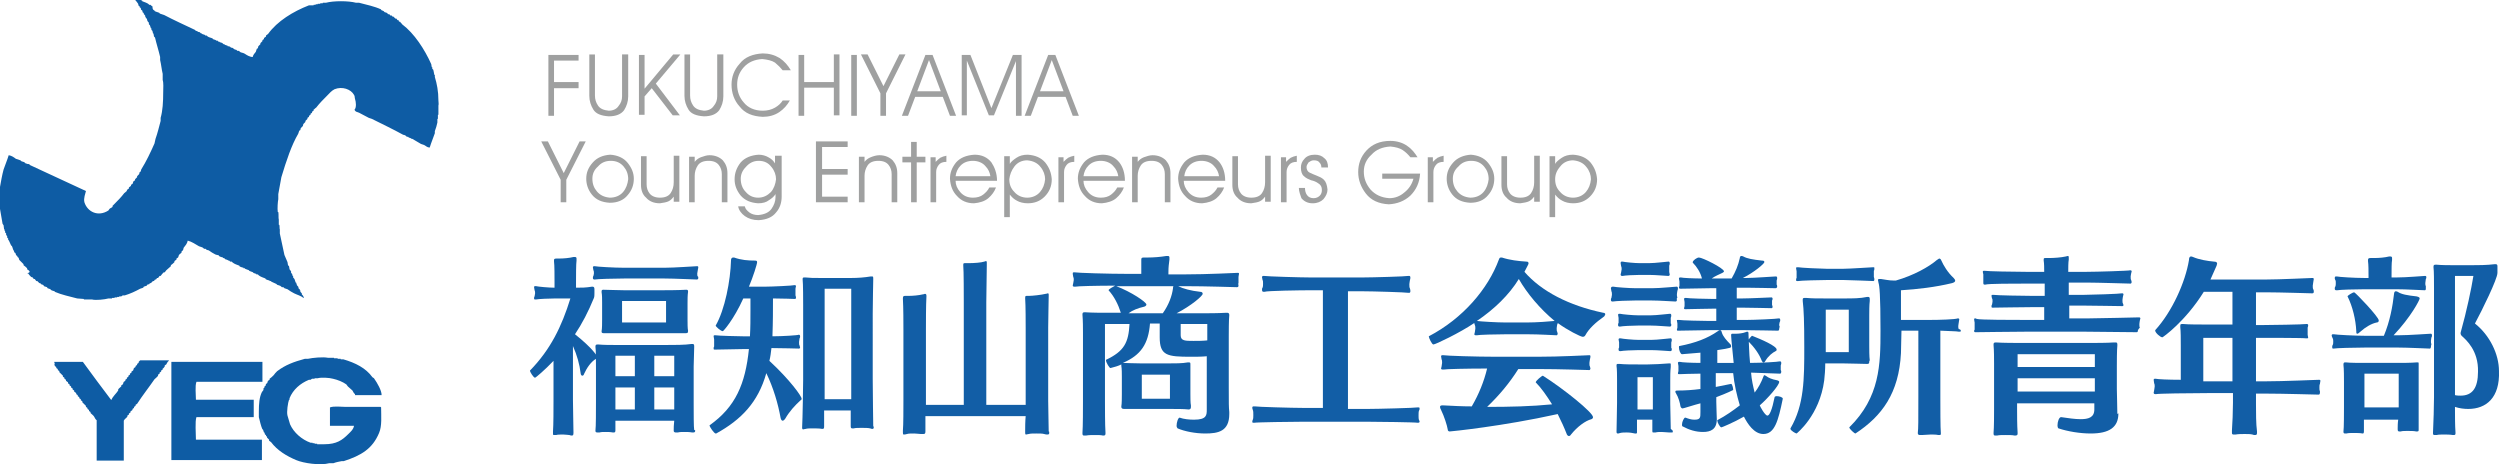 <?xml version="1.0" encoding="utf-8"?>
<!-- Generator: Adobe Illustrator 22.1.0, SVG Export Plug-In . SVG Version: 6.00 Build 0)  -->
<svg version="1.1" id="レイヤー_1" xmlns="http://www.w3.org/2000/svg" xmlns:xlink="http://www.w3.org/1999/xlink" x="0px"
	 y="0px" viewBox="0 0 488.7 90.7" width="323" height="60" style="enable-background:new 0 0 488.7 90.7;" xml:space="preserve">
<style type="text/css">
	.st0{fill-rule:evenodd;clip-rule:evenodd;fill:#0E5CA4;}
	.st1{fill:#9FA0A0;}
	.st2{fill:#125EA6;}
</style>
<g>
	<g>
		<path class="st0" d="M49.4,11.1c0.1-0.5,0.4-0.7,0.6-1c0.1-0.2,0.1-0.4,0.2-0.6c0.1,0,0.1-0.1,0.2-0.1c0-0.1,0.1-0.3,0.1-0.4
			c0.1-0.1,0.3-0.3,0.4-0.4c0-0.1,0-0.1,0-0.2c0.1-0.1,0.3-0.3,0.4-0.4c0-0.1,0-0.1,0-0.2c0.1-0.1,0.2-0.1,0.3-0.2
			c0-0.1,0-0.1,0-0.2c0.1-0.1,0.3-0.2,0.4-0.3c0-0.1,0-0.1,0-0.2c0.1-0.1,0.3-0.2,0.4-0.3c1.8-2.5,4.9-4.4,8-5.6c0.1,0,0.3,0,0.4,0
			L61,1c0.1,0,0.2,0,0.3,0c0,0,0-0.1,0-0.1c0.1,0,0.3,0,0.4,0c0,0,0-0.1,0-0.1c0.1,0,0.3,0,0.4,0c0,0,0-0.1,0-0.1c0.2,0,0.3,0,0.5,0
			c0,0,0-0.1,0-0.1c0.2,0,0.3,0,0.5,0c0,0,0-0.1,0-0.1c0.2,0,0.4,0,0.6,0c1.5-0.4,4.4-0.4,5.9,0c0.2,0,0.4,0,0.6,0
			c1.5,0.4,3,0.7,4.3,1.3c0,0,0,0.1,0,0.1C74.6,2,74.8,2,75.1,2.2c0,0,0,0.1,0,0.1c0.2,0.1,0.4,0.1,0.6,0.2c0,0.1,0.1,0.1,0.1,0.2
			c0.1,0,0.3,0.1,0.4,0.1c0,0.1,0.1,0.1,0.1,0.2C76.4,3,76.5,3,76.6,3c0,0.1,0.1,0.1,0.1,0.2c0.1,0,0.1,0,0.2,0
			c0.1,0.1,0.3,0.3,0.4,0.4c0.1,0,0.1,0,0.2,0c0.1,0.1,0.1,0.2,0.2,0.3c0.1,0,0.1,0,0.2,0C77.9,4,78,4.1,78,4.2c0.1,0,0.1,0,0.2,0
			c0.1,0.2,0.3,0.3,0.4,0.5c2.4,1.8,4.4,4.9,5.7,7.8c0,0.2,0.1,0.4,0.1,0.6c0,0,0.1,0,0.1,0c0,0.1,0,0.2,0,0.3l0.2,0.2
			c0.1,0.3,0.1,0.6,0.2,1c0,0,0.1,0,0.1,0c0,0.1,0,0.3,0,0.4c0.4,1.3,0.7,2.8,0.7,4.6c0,0.5,0.1,0.6,0,1c0,0.6,0,1.2,0,1.8
			c0,0-0.1,0-0.1,0c0,0.3,0,0.5,0,0.8c0,0-0.1,0-0.1,0c0,0.2,0,0.4,0,0.7c-0.1,0.5-0.3,1.2-0.5,1.7c0,0.1,0,0.3,0,0.4
			c-0.3,0.9-0.7,1.8-1,2.8c-0.5,0-0.7-0.3-1.1-0.5c-0.2-0.1-0.4-0.1-0.6-0.2c-0.5-0.3-1.2-0.7-1.7-1c-0.1,0-0.1,0-0.2,0
			c0,0,0-0.1,0-0.1c-0.1,0-0.3-0.1-0.4-0.1c0,0,0-0.1,0-0.1c-0.1,0-0.1,0-0.2,0c0,0,0-0.1,0-0.1c-0.1,0-0.1,0-0.2,0
			c-0.1,0-0.3-0.2-0.4-0.3c-0.1,0-0.3-0.1-0.4-0.1c-2-1.1-4.1-2.1-6.1-3.1c-0.2-0.1-0.4-0.1-0.6-0.2c-0.6-0.3-1.3-0.7-1.9-1
			c-0.4-0.2-0.7-0.1-0.9-0.6c0.4-0.4,0.3-1.5,0.1-2.1c-0.1-0.3,0-0.5-0.2-0.8c-0.6-1.1-2.3-1.7-3.8-1.1c-0.6,0.3-1,0.8-1.4,1.2
			c-0.8,0.8-1.5,1.5-2.2,2.4c-0.2,0.1-0.3,0.3-0.5,0.4c0,0.1,0,0.1,0,0.2c-0.1,0.1-0.2,0.1-0.3,0.2c0,0.1,0,0.1,0,0.2
			c-0.1,0.1-0.2,0.1-0.3,0.2c0,0.1,0,0.1,0,0.2c-0.1,0.1-0.2,0.1-0.3,0.2c0,0.1,0,0.1,0,0.2c-0.1,0.1-0.2,0.1-0.3,0.2
			c0,0.1,0,0.1,0,0.2c-0.1,0.1-0.3,0.3-0.4,0.4c0,0.1,0,0.1,0,0.2c-0.1,0.1-0.3,0.3-0.4,0.4c0,0.1-0.1,0.3-0.1,0.4
			c-0.1,0.1-0.3,0.3-0.4,0.4c0,0.1-0.1,0.3-0.1,0.4c-0.1,0-0.1,0.1-0.2,0.1c-0.1,0.2-0.1,0.4-0.2,0.6C57,28.3,56,31.3,55,34.6
			c-0.2,1.1-0.4,2.2-0.6,3.3c0,0.4,0,0.7,0,1c-0.1,0.4-0.2,1.9-0.1,2.5c0,0,0.1,0,0.1,0c0.1,0.4,0,1.2,0.1,1.5c0,0.3,0,0.7,0,1
			c0,0,0.1,0,0.1,0c0.1,0.3,0,0.7,0.1,0.9c0,0.3,0,0.5,0,0.8c0.3,1.4,0.6,2.8,0.9,4.2c0.2,0.4,0.4,1,0.6,1.4c0,0.2,0.1,0.4,0.1,0.6
			l0.2,0.2c0,0.2,0.1,0.4,0.1,0.6c0,0,0.3,0.4,0.3,0.4c0,0.1,0,0.2,0,0.3c0,0,0.2,0.2,0.2,0.2c0,0.1,0.1,0.3,0.1,0.4
			c0,0,0.1,0,0.1,0c0,0.1,0,0.2,0,0.3c0,0,0.3,0.3,0.3,0.4c0.1,0.2,0.1,0.4,0.2,0.6c0,0,0.1,0,0.1,0c0,0.1,0,0.1,0,0.2
			c0,0,0.1,0,0.1,0c0,0.1,0,0.1,0,0.2c0,0.1,0.2,0.3,0.3,0.4c0,0.1,0.1,0.3,0.1,0.4c0.1,0,0.1,0.1,0.2,0.1c0,0.1,0,0.1,0,0.2
			c0,0,0.1,0,0.1,0c0,0.1,0,0.1,0,0.2c0,0.1,0.2,0.3,0.3,0.4c0,0.1,0,0.1,0,0.2c0.2,0.2,0.3,0.3,0.4,0.7c0,0-0.1,0-0.1,0
			c-0.4-0.4-1.2-0.6-1.8-0.9c-0.4-0.2-0.9-0.5-1.3-0.8c-0.2-0.1-0.4-0.1-0.6-0.2c0,0-0.2-0.2-0.2-0.2c-0.1,0-0.2,0-0.3,0
			c0,0-0.3-0.3-0.4-0.3c-0.2-0.1-0.4-0.1-0.6-0.2c0,0,0-0.1,0-0.1c-0.4-0.2-0.7-0.3-1.1-0.5c0,0,0-0.1,0-0.1c-0.1,0-0.2,0-0.3,0
			c0,0,0-0.1,0-0.1c-0.3-0.1-0.5-0.1-0.8-0.3c0,0,0-0.1,0-0.1c-0.5-0.2-0.9-0.3-1.3-0.6c0,0-0.2-0.2-0.2-0.2c-0.1,0-0.2,0-0.3,0
			c0,0,0-0.1,0-0.1c-0.2-0.1-0.4-0.1-0.6-0.2c0,0,0-0.1,0-0.1c-0.3-0.1-0.5-0.2-0.8-0.3c0,0,0-0.1,0-0.1c-0.3-0.1-0.5-0.2-0.8-0.3
			c0,0,0-0.1,0-0.1c-0.1,0-0.2,0-0.3,0c0,0,0-0.1,0-0.1c-0.3-0.1-0.5-0.1-0.8-0.3c0,0,0-0.1,0-0.1c-0.5-0.2-0.9-0.3-1.3-0.6
			c0,0-0.2-0.2-0.2-0.2c-0.1,0-0.2,0-0.3,0c0,0-0.2-0.2-0.2-0.2c-0.1,0-0.1,0-0.2,0c0,0,0-0.1,0-0.1c-0.1,0-0.1,0-0.2,0
			c0,0,0-0.1,0-0.1c-0.1,0-0.1,0-0.2,0c-0.1,0-0.3-0.2-0.4-0.3c-0.1,0-0.1,0-0.2,0c0,0,0-0.1,0-0.1c-0.3-0.1-0.5-0.1-0.8-0.3
			c0,0,0-0.1,0-0.1c-0.2-0.1-0.5-0.1-0.7-0.2c-0.4-0.2-0.9-0.5-1.3-0.8c-0.1,0-0.3-0.1-0.4-0.1c0,0-0.2-0.2-0.2-0.2
			c-0.1,0-0.2,0-0.3,0c0,0-0.3-0.3-0.4-0.3c-0.2-0.1-0.4-0.1-0.6-0.2c-0.7-0.4-1.4-0.9-2.2-1.1c-0.1,0.6-0.5,1-0.8,1.4
			c0,0.1-0.1,0.3-0.1,0.4c0,0.1-0.2,0.2-0.3,0.3c0,0.1,0,0.1,0,0.2c-0.1,0.2-0.4,0.3-0.5,0.5c-0.1,0.1-0.1,0.4-0.2,0.5
			c-0.1,0.1-0.2,0.1-0.3,0.2c0,0.1,0,0.1,0,0.2c-0.1,0.1-0.3,0.2-0.4,0.3c0,0.1,0,0.1,0,0.2c-0.2,0.2-0.4,0.4-0.7,0.6
			c0,0.1,0,0.1,0,0.2c-0.3,0.3-0.6,0.5-0.9,0.8c-0.1,0.1-0.2,0.3-0.3,0.4c-0.1,0-0.1,0-0.2,0c-0.2,0.2-0.4,0.4-0.6,0.7
			c-0.1,0-0.1,0-0.2,0c-0.1,0.1-0.2,0.3-0.3,0.4c-0.1,0-0.1,0-0.2,0c-0.1,0.1-0.1,0.2-0.2,0.3c-0.1,0-0.1,0-0.2,0
			c-0.1,0.1-0.1,0.2-0.2,0.3c-0.1,0-0.1,0-0.2,0c-0.1,0.1-0.3,0.3-0.4,0.4c-0.1,0-0.1,0-0.2,0c0,0.1-0.1,0.1-0.1,0.2
			c-0.1,0-0.3,0.1-0.4,0.1c0,0.1-0.1,0.1-0.1,0.2c-0.2,0.1-0.4,0.1-0.6,0.2c0,0.1-0.1,0.1-0.1,0.2c-0.2,0.1-0.4,0.1-0.6,0.2
			c-0.9,0.5-2,1-3,1.3c-0.1,0-0.3,0-0.4,0l-0.3,0.2c-0.1,0-0.3,0-0.4,0c0,0,0,0.1,0,0.1c-0.1,0-0.3,0-0.4,0c0,0,0,0.1,0,0.1
			c-0.2,0-0.3,0-0.5,0c0,0,0,0.1,0,0.1c-0.2,0-0.3,0-0.5,0c0,0,0,0.1,0,0.1c-0.2,0-0.4,0-0.7,0c-0.7,0.2-2.5,0.4-3.2,0.2
			c-0.5,0-1.1,0-1.6,0c0,0,0-0.1,0-0.1c-0.4,0-0.9-0.1-1.3-0.1c-1.5-0.4-3-0.7-4.4-1.3c0,0,0-0.1,0-0.1c-0.3-0.1-0.5-0.1-0.8-0.3
			c0,0,0-0.1,0-0.1c-0.2-0.1-0.4-0.1-0.6-0.2c0-0.1-0.1-0.1-0.1-0.2c-0.2-0.1-0.4-0.1-0.6-0.2c0-0.1-0.1-0.1-0.1-0.2
			c-0.1-0.1-0.3-0.1-0.5-0.2c0-0.1-0.1-0.1-0.1-0.2c-0.1,0-0.1,0-0.2,0c-0.1-0.1-0.3-0.3-0.4-0.4c-0.1,0-0.1,0-0.2,0
			c-0.1-0.1-0.2-0.3-0.3-0.4c-0.1,0-0.1,0-0.2,0c-0.1-0.1-0.1-0.2-0.2-0.3c-0.1,0-0.2-0.1-0.3-0.1c-0.2-0.2-0.4-0.4-0.6-0.7
			c-0.1,0-0.1,0-0.2,0C6,53.2,5.8,53,5.6,52.8c-0.1-0.1-0.2-0.1-0.3-0.2c0-0.1,0-0.1,0-0.2c-0.2-0.2-0.4-0.4-0.7-0.6
			c0-0.1,0-0.1,0-0.2c-0.2-0.2-0.6-0.6-0.8-0.8c-0.1-0.1-0.1-0.4-0.2-0.5c-0.1,0-0.1-0.1-0.2-0.1c0-0.1,0-0.1,0-0.2
			c-0.1,0-0.1-0.1-0.2-0.1c-0.1-0.1-0.1-0.3-0.2-0.5c-0.1,0-0.1-0.1-0.2-0.1c0-0.1-0.1-0.3-0.1-0.4C2.8,49,2.7,49,2.7,49
			c-0.2-0.3-0.2-0.6-0.4-1c0,0-0.1,0-0.1,0c-0.2-0.4-0.3-0.7-0.5-1.1c0,0-0.1,0-0.1,0c0-0.1,0-0.2,0-0.3l-0.2-0.2c0-0.1,0-0.2,0-0.3
			l-0.2-0.2c0-0.1,0-0.2,0-0.3L1,45.4c0-0.1,0-0.2,0-0.3c0,0-0.1,0-0.1,0c0-0.1,0-0.2,0-0.3c0,0-0.1,0-0.1,0c0-0.3-0.1-0.5-0.1-0.8
			l-0.2-0.3c-0.2-1-0.3-1.9-0.5-2.9c0-0.4,0-0.9,0-1.3c-0.1-0.4-0.1-1.3,0-1.7c0-0.4,0-0.9,0-1.3c0.2-1.1,0.4-2.3,0.7-3.4
			c0.3-0.9,0.7-1.8,1-2.8c0.6,0.1,1,0.4,1.4,0.7c0.3,0.1,0.6,0.2,0.9,0.3c0,0,0.2,0.2,0.2,0.2c0.1,0,0.1,0,0.2,0c0,0,0,0.1,0,0.1
			c0.1,0,0.1,0,0.2,0c0.1,0,0.3,0.2,0.4,0.3c0.1,0,0.1,0,0.2,0c0,0,0,0.1,0,0.1C5.4,32,5.6,32,5.8,32.1c0,0,0,0.1,0,0.1
			c3.7,1.7,7.3,3.4,11,5.1c-0.1,0.5-0.5,1.4-0.3,2.2c0.6,1.9,2.7,2.9,4.7,1.6c0.1-0.1,0.1-0.2,0.2-0.3c0.2-0.2,0.4-0.2,0.6-0.4
			c0-0.1,0-0.1,0-0.2c0.1-0.1,0.2-0.2,0.3-0.3c0.7-0.7,1.4-1.4,2-2.2c0.2-0.1,0.3-0.3,0.5-0.4c0-0.1,0-0.1,0-0.2
			c0.1-0.1,0.3-0.2,0.4-0.3c0-0.1,0-0.1,0-0.2c0.1-0.1,0.3-0.2,0.4-0.3c0-0.1,0-0.1,0-0.2c0.1-0.1,0.2-0.1,0.3-0.2
			c0.1-0.1,0.1-0.4,0.2-0.5c0.1-0.1,0.2-0.1,0.3-0.2c0-0.1,0-0.1,0-0.2c0.1-0.1,0.3-0.3,0.4-0.4c0-0.1,0-0.1,0-0.2
			c0.1-0.1,0.3-0.3,0.4-0.4c0-0.1,0.1-0.3,0.1-0.4c0.1,0,0.1-0.1,0.2-0.1c0-0.1,0.1-0.3,0.1-0.4c1-1.6,1.8-3.3,2.6-5.1
			c0.1-0.3,0.1-0.6,0.2-0.9c0.4-1.1,0.7-2.4,1-3.5c0-0.2,0-0.4,0-0.6c0.4-1.4,0.5-3.1,0.5-5c0-0.8,0.1-1.8-0.1-2.4
			c0-0.4,0-0.8,0-1.2c-0.2-0.8-0.3-1.9-0.5-2.7c0-0.2,0-0.4,0-0.6c-0.3-1.3-0.7-2.5-1-3.8l-0.2-0.2c0-0.2-0.1-0.4-0.1-0.6
			c0,0-0.1,0-0.1,0c0-0.2-0.1-0.3-0.1-0.5l-0.2-0.2c0-0.1,0-0.2,0-0.3c0,0-0.1,0-0.1,0c-0.1-0.2-0.1-0.4-0.2-0.6
			c0,0-0.2-0.2-0.2-0.2c0-0.1,0-0.2,0-0.3c0,0-0.3-0.3-0.3-0.4c0-0.1-0.1-0.3-0.1-0.4c-0.1,0-0.1-0.1-0.2-0.1c0-0.1,0-0.1,0-0.2
			c0,0-0.1,0-0.1,0c0-0.1,0-0.1,0-0.2c0-0.1-0.2-0.3-0.3-0.4c0-0.1,0-0.1,0-0.2c-0.1,0-0.1-0.1-0.2-0.1c0-0.1-0.1-0.3-0.1-0.4
			c-0.1,0-0.1-0.1-0.2-0.1c0-0.1-0.1-0.3-0.1-0.4c-0.1,0-0.1-0.1-0.2-0.1c0-0.1,0-0.1,0-0.2c-0.1,0-0.1-0.1-0.2-0.1
			c0-0.1-0.1-0.3-0.1-0.4c-0.3-0.5-0.8-0.9-1-1.4c0.1,0,0.1,0,0.2,0c0.4,0.4,1.1,0.5,1.6,0.8c0,0,0,0.1,0,0.1
			c0.5,0.2,0.9,0.3,1.3,0.6c0,0,0,0.1,0,0.1c0.1,0,0.2,0,0.3,0c0,0,0.3,0.3,0.4,0.3C29.8,1.9,30,1.9,30.2,2c0,0,0,0.1,0,0.1
			c0.3,0.2,0.6,0.2,1,0.4c0,0,0,0.1,0,0.1c0.3,0.1,0.6,0.2,0.9,0.3c1.9,1,3.9,1.9,6,2.9c0,0,0.2,0.2,0.2,0.2c0.1,0,0.1,0,0.2,0
			c0,0,0,0.1,0,0.1c0.1,0,0.1,0,0.2,0c0,0,0,0.1,0,0.1c0.1,0,0.1,0,0.2,0c0.1,0,0.3,0.2,0.4,0.3c0.1,0,0.1,0,0.2,0c0,0,0,0.1,0,0.1
			c0.2,0.1,0.4,0.1,0.6,0.2c0,0,0,0.1,0,0.1c0.1,0,0.2,0,0.3,0c0,0,0.2,0.2,0.2,0.2c0.3,0.2,0.6,0.2,1,0.4c0,0,0,0.1,0,0.1
			c0.2,0.1,0.4,0.1,0.6,0.2c0,0,0,0.1,0,0.1c0.1,0,0.2,0,0.3,0c0,0,0.2,0.2,0.2,0.2c0.1,0,0.1,0,0.2,0c0,0,0,0.1,0,0.1
			c0.1,0,0.1,0,0.2,0c0,0,0,0.1,0,0.1c0.1,0,0.1,0,0.2,0c0.1,0,0.3,0.2,0.4,0.3c0.1,0,0.1,0,0.2,0c0,0,0,0.1,0,0.1
			c0.2,0.1,0.4,0.1,0.6,0.2c0,0,0,0.1,0,0.1c0.1,0,0.2,0,0.3,0c0,0,0,0.1,0,0.1C44.6,8.9,44.8,9,45,9.1c0,0,0,0.1,0,0.1
			c0.1,0,0.1,0,0.2,0c0,0,0,0.1,0,0.1c0.1,0,0.1,0,0.2,0c0.1,0,0.3,0.2,0.4,0.3c0.1,0,0.1,0,0.2,0c0,0,0,0.1,0,0.1
			c0.1,0,0.1,0,0.2,0c0,0,0.2,0.2,0.2,0.2c0.1,0,0.2,0,0.3,0c0,0,0.3,0.3,0.4,0.3c0.3,0.1,0.5,0.1,0.8,0.3
			C48.2,10.7,48.8,11.1,49.4,11.1z"/>
		<path class="st0" d="M74.6,77.2c-1.7,0-3.5,0-5.2,0c0-0.1,0-0.1,0-0.2c-0.3-0.2-0.3-0.4-0.5-0.7c-0.3-0.3-0.6-0.5-0.9-0.8
			c-0.1-0.1-0.2-0.3-0.3-0.4c-0.7-0.5-1.7-0.9-2.6-1.1c-0.7-0.2-2.3-0.3-3-0.1c-0.2,0-0.4,0-0.6,0c0,0,0,0.1,0,0.1
			c-0.2,0-0.3,0-0.5,0l-0.3,0.2c-0.1,0-0.2,0-0.3,0c-1.7,0.7-3.1,1.9-3.8,3.6c0,0.1,0,0.2,0,0.3c0,0-0.1,0-0.1,0
			c-0.2,0.5-0.5,2.4-0.3,3.1c0.2,0.6,0.3,1.1,0.5,1.7c0.7,1.6,2.3,3,4,3.6c0.1,0,0.3,0,0.4,0c0,0,0,0.1,0,0.1c0.1,0,0.3,0,0.4,0
			c0,0,0,0.1,0,0.1c0.2,0,0.3,0,0.5,0c0,0,0,0.1,0,0.1c0.5,0,1,0,1.4,0c2.4,0,3.5-0.8,4.7-2c0.4-0.4,1-0.9,1.1-1.6
			c-1.6,0-3.1,0-4.7,0c0-1.2,0-2.4,0-3.6c0.8-0.3,2.2-0.1,3.1-0.1c2.3,0,4.5,0,6.8,0c0.1,0.1,0,0,0.1,0.1c0,1.7,0.2,3.6-0.4,5
			c-1.3,3.1-3.5,4.4-6.9,5.5c-0.1,0-0.3,0-0.4,0c-0.5,0.1-1.1,0.2-1.6,0.4c-0.3,0-0.5,0-0.8,0c-1.8,0.5-5.1,0-6.5-0.6
			c-1.9-0.8-3.7-1.9-4.9-3.5c-0.1-0.1-0.3-0.2-0.4-0.3c0-0.1,0-0.1,0-0.2c-0.1-0.1-0.3-0.3-0.4-0.4c0-0.1,0-0.1,0-0.2
			c-0.1,0-0.1-0.1-0.2-0.1c0-0.1,0-0.1,0-0.2c-0.1,0-0.1-0.1-0.2-0.1c0-0.1-0.1-0.3-0.1-0.4c0,0-0.1,0-0.1,0
			c-0.1-0.2-0.1-0.4-0.2-0.6c0,0-0.1,0-0.1,0c-0.3-0.7-0.5-1.6-0.7-2.4c0-0.4,0-0.8,0-1.1c0-1.5,0.1-2.8,0.6-3.8
			c0,0,0.3-0.4,0.3-0.4c0-0.1,0-0.2,0-0.3c0,0,0.2-0.2,0.2-0.2c0-0.1,0-0.1,0-0.2c0.1,0,0.1-0.1,0.2-0.1c0-0.1,0.1-0.3,0.1-0.4
			c0.1,0,0.1-0.1,0.2-0.1c0.1-0.1,0.1-0.4,0.2-0.5c0.1-0.1,0.2-0.1,0.3-0.2c0-0.1,0-0.1,0-0.2c0.3-0.2,0.5-0.4,0.8-0.7
			c0.2-0.3,0.4-0.5,0.7-0.8c1.6-1.2,3.2-1.8,5.4-2.4c0.2,0,0.4,0,0.6,0c0.9-0.2,2.9-0.4,3.9-0.2c0.4,0,0.8,0,1.2,0c0,0,0,0.1,0,0.1
			c0.2,0,0.4,0,0.7,0c0,0,0,0.1,0,0.1c0.2,0,0.4,0,0.6,0c0,0,0,0.1,0,0.1c0.2,0,0.3,0,0.5,0c2.4,0.7,4.4,1.7,5.7,3.5
			c0.1,0.1,0.2,0.1,0.3,0.2C73.8,74.9,74.6,76.3,74.6,77.2z"/>
		<path class="st0" d="M10.6,70.7c1.9,0,3.7,0,5.6,0c1.8,2.5,3.7,5,5.5,7.4c0,0,0.1,0,0.1,0c0.2-0.6,1-1.3,1.3-1.8
			c0-0.1,0-0.1,0-0.2c0.1-0.2,0.4-0.4,0.6-0.6c0-0.1,0-0.1,0-0.2c0.1-0.1,0.2-0.1,0.3-0.2c0.1-0.1,0.1-0.4,0.2-0.5
			c0.1-0.1,0.2-0.1,0.3-0.2c0-0.1,0-0.1,0-0.2c0.1-0.1,0.2-0.1,0.3-0.2c0-0.1,0-0.1,0-0.2c0.1-0.1,0.2-0.1,0.3-0.2
			c0-0.1,0-0.1,0-0.2c0.1-0.1,0.2-0.1,0.3-0.2c0-0.1,0-0.1,0-0.2c0.1-0.1,0.2-0.1,0.3-0.2c0-0.1,0-0.1,0-0.2
			c0.1-0.1,0.2-0.1,0.3-0.2c0.1-0.1,0.1-0.4,0.2-0.5c0.1-0.1,0.2-0.1,0.3-0.2c0-0.1,0-0.1,0-0.2c0.1-0.1,0.2-0.1,0.3-0.2
			c0-0.1,0-0.1,0-0.2c0.1-0.1,0.2-0.1,0.3-0.2c0-0.1,0-0.1,0-0.2c0,0,0.3-0.3,0.3-0.3c1.9,0,3.7,0,5.6,0c0,0,0,0.1,0,0.1
			c-0.3,0.2-0.3,0.4-0.5,0.7c-0.1,0.1-0.2,0.1-0.3,0.2c0,0.1,0,0.1,0,0.2C32,71.9,31.9,72,31.8,72c0,0.1,0,0.1,0,0.2
			c-0.1,0.1-0.2,0.1-0.3,0.2c0,0.1,0,0.1,0,0.2c-0.1,0.1-0.2,0.1-0.3,0.2c0,0.1,0,0.1,0,0.2c-0.1,0.1-0.2,0.1-0.3,0.2
			c0,0.1,0,0.1,0,0.2c-0.1,0.2-0.5,0.5-0.7,0.7c-1.1,1.6-2.3,3.1-3.4,4.8c-0.1,0.1-0.2,0.1-0.3,0.2c0,0.1,0,0.1,0,0.2
			c-0.1,0.1-0.2,0.1-0.3,0.2c0,0.1,0,0.1,0,0.2c-0.1,0.1-0.2,0.1-0.3,0.2c0,0.1,0,0.1,0,0.2c-0.1,0.1-0.3,0.2-0.4,0.3
			c0,0.1,0,0.1,0,0.2c-0.1,0.1-0.2,0.1-0.3,0.2c0,0.1,0,0.1,0,0.2c-0.1,0.1-0.2,0.1-0.3,0.2c0,0.1,0,0.1,0,0.2
			c-0.1,0.2-0.6,0.5-0.7,0.8c0,2.6,0,5.2,0,7.8c-1.8,0-3.6,0-5.3,0c0-2.6,0-5.3,0-7.9c-0.3-0.2-0.3-0.4-0.5-0.7
			c-0.1-0.2-0.5-0.5-0.7-0.7c0-0.1,0-0.1,0-0.2c-0.1-0.1-0.2-0.1-0.3-0.2c0-0.1,0-0.1,0-0.2c-0.1-0.1-0.2-0.1-0.3-0.2
			c0-0.1,0-0.1,0-0.2c-0.1-0.1-0.2-0.1-0.3-0.2c0-0.1,0-0.1,0-0.2c-0.2-0.2-0.5-0.5-0.7-0.7c0-0.1,0-0.1,0-0.2
			c-0.1-0.1-0.2-0.1-0.3-0.2c0-0.1,0-0.1,0-0.2c-0.1-0.1-0.2-0.1-0.3-0.2c0-0.1,0-0.1,0-0.2c-0.1-0.1-0.2-0.1-0.3-0.2
			c0-0.1,0-0.1,0-0.2c-0.1-0.1-0.2-0.1-0.3-0.2c0-0.1,0-0.1,0-0.2c-0.1-0.1-0.3-0.2-0.4-0.3c0-0.1,0-0.1,0-0.2
			c-0.1-0.1-0.2-0.1-0.3-0.2c0-0.1,0-0.1,0-0.2c-0.1-0.1-0.2-0.1-0.3-0.2c0-0.1,0-0.1,0-0.2c-0.1-0.1-0.2-0.1-0.3-0.2
			c0-0.1,0-0.1,0-0.2c-0.1-0.1-0.2-0.1-0.3-0.2c0-0.1,0-0.1,0-0.2c-0.1-0.1-0.3-0.2-0.4-0.3c0-0.1,0-0.1,0-0.2
			c-0.1-0.1-0.2-0.1-0.3-0.2c0-0.1,0-0.1,0-0.2c-0.1-0.1-0.2-0.1-0.3-0.2c0-0.1,0-0.1,0-0.2c-0.2-0.2-0.5-0.5-0.7-0.7
			c0-0.1,0-0.1,0-0.2c-0.1-0.1-0.2-0.1-0.3-0.2c0-0.1,0-0.1,0-0.2c-0.1-0.1-0.2-0.1-0.3-0.2c0-0.1,0-0.1,0-0.2
			c-0.1-0.1-0.2-0.1-0.3-0.2c0-0.1,0-0.1,0-0.2c-0.1,0-0.1-0.1-0.2-0.1C10.9,71.3,10.6,70.9,10.6,70.7z"/>
		<path class="st0" d="M33.5,70.7c5.9,0,11.9,0,17.8,0c0,1.3,0,2.6,0,3.9c-4.3,0-8.6,0-12.9,0c-0.3,0.8-0.1,2.5-0.1,3.5
			c3.8,0,7.6,0,11.3,0c0,1.1,0,2.3,0,3.4c-3.7,0-7.5,0-11.2,0c-0.3,0.8-0.1,3.3-0.1,4.4c4.3,0,8.6,0,12.9,0c0,1.3,0,2.7,0,4
			c-5.9,0-11.8,0-17.7,0C33.5,83.5,33.5,77.1,33.5,70.7z"/>
	</g>
</g>
<g>
	<path class="st1" d="M113.1,10.7v1.1h-4.8V16h4.8v1.2h-4.8v5.4h-1.1V10.7H113.1z"/>
	<path class="st1" d="M121.7,10.6h1.1v8.2c0,1-0.3,1.9-0.8,2.7c-0.6,0.8-1.6,1.2-3,1.2c-1.5-0.1-2.5-0.5-3-1.3
		c-0.5-0.8-0.8-1.7-0.8-2.7v-8.1h1.1v8c0,0.8,0.2,1.4,0.6,2c0.4,0.6,1.1,0.9,2.1,1c0.8,0,1.5-0.3,1.9-0.9c0.5-0.6,0.7-1.2,0.7-1.9
		V10.6z"/>
	<path class="st1" d="M126,17.3l5.6-6.7h1.4l-4.8,5.7l4.7,6.2h-1.4l-4.1-5.3l-1.4,1.6v3.6h-1.1V10.7h1.1V17.3z"/>
	<path class="st1" d="M140.3,10.6h1.1v8.2c0,1-0.3,1.9-0.8,2.7c-0.6,0.8-1.6,1.2-3,1.2c-1.5-0.1-2.5-0.5-3-1.3
		c-0.5-0.8-0.8-1.7-0.8-2.7v-8.1h1.1v8c0,0.8,0.2,1.4,0.6,2c0.4,0.6,1.1,0.9,2.1,1c0.8,0,1.5-0.3,1.9-0.9c0.5-0.6,0.7-1.2,0.7-1.9
		V10.6z"/>
	<path class="st1" d="M149,11.5c-1.5,0.1-2.7,0.6-3.6,1.6c-0.9,1-1.3,2.1-1.3,3.4c0,1.3,0.4,2.5,1.3,3.5c0.8,1,2.1,1.6,3.7,1.6
		c0.9,0,1.7-0.2,2.4-0.6c0.7-0.4,1.2-0.9,1.5-1.4h1.4c-0.5,0.9-1.2,1.7-2.1,2.3c-0.9,0.6-2,0.9-3.2,0.9c-2-0.1-3.5-0.7-4.5-2
		c-1.1-1.2-1.6-2.7-1.6-4.3c0-1.5,0.5-2.9,1.6-4.1c1-1.3,2.6-1.9,4.5-2c1.2,0,2.3,0.3,3.3,0.9c0.9,0.6,1.6,1.4,2.2,2.4H153
		c-0.4-0.5-0.9-1-1.5-1.5C150.9,11.8,150,11.6,149,11.5z"/>
	<path class="st1" d="M157.2,17.2v5.4h-1.1V10.7h1.1V16h5.8v-5.4h1.1v11.9H163v-5.4H157.2z"/>
	<path class="st1" d="M167.5,22.6h-1.1V10.7h1.1V22.6z"/>
	<path class="st1" d="M173.2,22.6h-1.1v-4.4l-3.8-7.6h1.3l3.1,6.2l3.1-6.2c0.2,0,0.4,0,0.6,0c0.2,0,0.4,0,0.6,0l-3.8,7.6V22.6z"/>
	<path class="st1" d="M177.5,22.6h-1.2l4.6-11.9h1.4l4.6,11.9h-1.2l-1.4-3.7h-5.4L177.5,22.6z M181.6,11.7l-2.3,6.1h4.6L181.6,11.7z
		"/>
	<path class="st1" d="M188,22.6V10.7h1.7l4.1,10.4l4.2-10.4h1.7v11.9h-1.1V11.9l-4.3,10.6h-1l-4.3-10.7v10.7H188z"/>
	<path class="st1" d="M201.5,22.6h-1.2l4.6-11.9h1.4l4.6,11.9h-1.2l-1.4-3.7h-5.4L201.5,22.6z M205.6,11.7l-2.3,6.1h4.6L205.6,11.7z
		"/>
	<path class="st1" d="M110.7,39.5h-1.1v-4.4l-3.8-7.5h1.3l3.1,6.2l3.1-6.2c0.2,0,0.4,0,0.6,0c0.2,0,0.4,0,0.6,0l-3.8,7.5V39.5z"/>
	<path class="st1" d="M119.3,30.2c1.4,0.1,2.6,0.6,3.4,1.6c0.8,1,1.2,2,1.2,3.1c0,1.2-0.4,2.3-1.2,3.2c-0.8,1-2,1.5-3.5,1.5
		c-1.6-0.1-2.7-0.6-3.5-1.6c-0.8-1-1.1-2.1-1.1-3.1c0-1.2,0.4-2.2,1.3-3.2C116.7,30.8,117.8,30.3,119.3,30.2z M115.8,34.9
		c0,1,0.3,1.8,0.9,2.5c0.6,0.7,1.4,1.1,2.5,1.2c1.1,0,2-0.4,2.6-1.1c0.6-0.7,0.9-1.6,1-2.5c0-1-0.3-1.8-0.9-2.5
		c-0.6-0.7-1.4-1.1-2.5-1.1c-1.1,0-1.9,0.4-2.5,1.1C116.1,33.2,115.8,34,115.8,34.9z"/>
	<path class="st1" d="M125.3,36.1v-5.6h1.1V36c0,0.7,0.2,1.3,0.6,1.8c0.4,0.5,1.1,0.8,2,0.8c1,0,1.7-0.3,2.1-0.9
		c0.4-0.6,0.6-1.3,0.6-2.1v-5.2h1.1v9h-1.1v-1c-0.3,0.4-0.6,0.7-1,0.9c-0.4,0.2-1,0.3-1.7,0.4c-1.2,0-2.1-0.4-2.7-1.1
		C125.6,38,125.3,37.1,125.3,36.1z"/>
	<path class="st1" d="M142.2,39.5h-1.1V34c0-0.7-0.2-1.3-0.6-1.8c-0.4-0.5-1-0.8-2-0.8c-1,0-1.7,0.3-2.1,0.9c-0.4,0.6-0.6,1.3-0.6,2
		v5.2h-1.1v-8.9h1.1v1c0.3-0.4,0.7-0.7,1.2-0.9c0.6-0.2,1.1-0.4,1.7-0.4c1.1,0,2,0.4,2.6,1c0.6,0.7,0.9,1.5,0.9,2.5V39.5z"/>
	<path class="st1" d="M152.8,30.5v7.9c0,1.1-0.3,2.2-1.1,3.1c-0.7,0.9-1.8,1.4-3.4,1.5c-1.1,0-2-0.3-2.7-0.8s-1.2-1.2-1.3-1.9h1.3
		c0.1,0.5,0.4,0.8,0.9,1.2c0.4,0.3,1,0.5,1.7,0.5c1.2-0.1,2.1-0.5,2.6-1.2c0.5-0.7,0.8-1.5,0.8-2.3v-0.6c-0.3,0.5-0.8,0.9-1.3,1.2
		c-0.5,0.4-1.2,0.6-2.1,0.6c-1.5-0.1-2.6-0.6-3.4-1.5c-0.8-1-1.2-2-1.2-3.2c0-1.2,0.4-2.3,1.2-3.3c0.8-0.9,2-1.4,3.5-1.5
		c0.7,0,1.4,0.2,1.9,0.5c0.6,0.3,1,0.7,1.3,1.2v-1.5H152.8z M144.8,34.9c0,1,0.3,1.9,1,2.6c0.6,0.7,1.4,1.1,2.4,1.1
		c1,0,1.8-0.4,2.5-1.1c0.6-0.7,0.9-1.6,1-2.5c0-0.8-0.3-1.7-0.9-2.4c-0.6-0.8-1.4-1.2-2.5-1.2c-1.1,0-1.9,0.5-2.5,1.2
		C145.1,33.3,144.8,34.1,144.8,34.9z"/>
	<path class="st1" d="M165.7,27.6v1.1h-5v4.3h5v1.1h-5v4.3h5v1.1h-6.2V27.6H165.7z"/>
	<path class="st1" d="M175.4,39.5h-1.1V34c0-0.7-0.2-1.3-0.6-1.8c-0.4-0.5-1-0.8-2-0.8c-1,0-1.7,0.3-2.1,0.9c-0.4,0.6-0.6,1.3-0.6,2
		v5.2h-1.1v-8.9h1.1v1c0.3-0.4,0.7-0.7,1.2-0.9c0.5-0.2,1.1-0.4,1.7-0.4c1.1,0,2,0.4,2.6,1c0.6,0.7,0.9,1.5,0.9,2.5V39.5z"/>
	<path class="st1" d="M178.1,39.5v-7.8h-1.7v-1.1h1.7v-2.9h1.1v2.9h1.7v1.1h-1.7v7.8H178.1z"/>
	<path class="st1" d="M185,31.6c-0.7,0-1.2,0.2-1.5,0.6c-0.3,0.4-0.5,0.8-0.5,1.4v5.9h-1.1v-8.8h1v0.9c0.3-0.3,0.6-0.6,0.9-0.8
		c0.4-0.2,0.7-0.3,1.2-0.4V31.6z"/>
	<path class="st1" d="M194.9,35.3h-8.1c0,0.8,0.3,1.5,0.9,2.2c0.6,0.7,1.4,1.1,2.5,1.1c0.8,0,1.5-0.2,2-0.6c0.5-0.4,0.9-0.8,1.2-1.4
		h1.3c-0.3,0.8-0.8,1.5-1.5,2.1c-0.7,0.6-1.7,0.9-2.8,1c-1.4,0-2.5-0.5-3.3-1.4c-0.9-0.9-1.3-2-1.4-3.4c0-1.2,0.4-2.2,1.2-3.2
		c0.8-0.9,2-1.4,3.6-1.5c1.4,0,2.5,0.5,3.3,1.5C194.4,32.6,194.9,33.8,194.9,35.3z M193.6,34.4c-0.1-0.7-0.4-1.4-1-2
		c-0.5-0.6-1.4-1-2.4-1c-1,0-1.8,0.3-2.4,0.9c-0.6,0.6-0.9,1.3-1,2.1H193.6z"/>
	<path class="st1" d="M196.3,42.4V30.5h1.1V32c0.2-0.4,0.7-0.8,1.3-1.2c0.6-0.4,1.3-0.6,2.2-0.6c1.5,0.1,2.6,0.6,3.4,1.5
		c0.8,1,1.2,2,1.3,3.3c0,1.4-0.5,2.5-1.4,3.4c-0.9,0.9-2,1.3-3.3,1.3c-0.8,0-1.6-0.2-2.1-0.5c-0.6-0.3-1-0.7-1.4-1.2l0,4.4H196.3z
		 M197.3,35c0,1,0.3,1.8,1,2.5c0.6,0.7,1.5,1.1,2.5,1.1c1,0,1.9-0.4,2.5-1.1c0.6-0.7,0.9-1.5,1-2.5c0-0.8-0.3-1.7-0.9-2.4
		c-0.6-0.8-1.5-1.2-2.6-1.3c-1,0-1.9,0.4-2.5,1.2C197.7,33.3,197.4,34.1,197.3,35z"/>
	<path class="st1" d="M210,31.6c-0.7,0-1.2,0.2-1.5,0.6c-0.3,0.4-0.5,0.8-0.5,1.4v5.9h-1.1v-8.8h1v0.9c0.3-0.3,0.6-0.6,0.9-0.8
		c0.4-0.2,0.7-0.3,1.2-0.4V31.6z"/>
	<path class="st1" d="M219.9,35.3h-8.1c0,0.8,0.3,1.5,0.9,2.2c0.6,0.7,1.4,1.1,2.5,1.1c0.8,0,1.5-0.2,2-0.6c0.5-0.4,0.9-0.8,1.2-1.4
		h1.3c-0.3,0.8-0.8,1.5-1.5,2.1c-0.7,0.6-1.7,0.9-2.8,1c-1.4,0-2.5-0.5-3.3-1.4c-0.9-0.9-1.3-2-1.4-3.4c0-1.2,0.4-2.2,1.2-3.2
		c0.8-0.9,2-1.4,3.6-1.5c1.4,0,2.5,0.5,3.3,1.5C219.5,32.6,219.9,33.8,219.9,35.3z M218.6,34.4c-0.1-0.7-0.4-1.4-1-2
		c-0.5-0.6-1.4-1-2.4-1c-1,0-1.8,0.3-2.4,0.9c-0.6,0.6-0.9,1.3-1,2.1H218.6z"/>
	<path class="st1" d="M228.8,39.5h-1.1V34c0-0.7-0.2-1.3-0.6-1.8c-0.4-0.5-1-0.8-2-0.8c-1,0-1.7,0.3-2.1,0.9c-0.4,0.6-0.6,1.3-0.6,2
		v5.2h-1.1v-8.9h1.1v1c0.3-0.4,0.7-0.7,1.2-0.9c0.6-0.2,1.1-0.4,1.7-0.4c1.1,0,2,0.4,2.6,1c0.6,0.7,0.9,1.5,0.9,2.5V39.5z"/>
	<path class="st1" d="M239.5,35.3h-8.1c0,0.8,0.3,1.5,0.9,2.2c0.6,0.7,1.4,1.1,2.5,1.1c0.8,0,1.5-0.2,2-0.6c0.5-0.4,0.9-0.8,1.2-1.4
		h1.3c-0.3,0.8-0.8,1.5-1.5,2.1c-0.7,0.6-1.7,0.9-2.8,1c-1.4,0-2.5-0.5-3.3-1.4c-0.9-0.9-1.3-2-1.4-3.4c0-1.2,0.4-2.2,1.2-3.2
		c0.8-0.9,2-1.4,3.6-1.5c1.4,0,2.5,0.5,3.3,1.5C239.1,32.6,239.5,33.8,239.5,35.3z M238.3,34.4c-0.1-0.7-0.4-1.4-1-2
		c-0.5-0.6-1.4-1-2.4-1c-1,0-1.8,0.3-2.4,0.9c-0.6,0.6-0.9,1.3-1,2.1H238.3z"/>
	<path class="st1" d="M240.9,36.1v-5.6h1.1V36c0,0.7,0.2,1.3,0.6,1.8c0.4,0.5,1.1,0.8,2,0.8c1,0,1.7-0.3,2.1-0.9
		c0.4-0.6,0.6-1.3,0.6-2.1v-5.2h1.1v9h-1.1v-1c-0.3,0.4-0.6,0.7-1,0.9c-0.4,0.2-1,0.3-1.7,0.4c-1.2,0-2.1-0.4-2.7-1.1
		C241.2,38,240.9,37.1,240.9,36.1z"/>
	<path class="st1" d="M253.5,31.6c-0.7,0-1.2,0.2-1.5,0.6c-0.3,0.4-0.5,0.8-0.5,1.4v5.9h-1.1v-8.8h1v0.9c0.3-0.3,0.6-0.6,0.9-0.8
		c0.4-0.2,0.7-0.3,1.2-0.4V31.6z"/>
	<path class="st1" d="M253.9,36.7h1.2c0,0.5,0.1,1,0.4,1.4c0.3,0.4,0.7,0.6,1.3,0.6c0.5,0,0.9-0.2,1.2-0.5c0.3-0.3,0.4-0.7,0.4-1.1
		c0-0.6-0.2-1-0.7-1.3c-0.4-0.3-0.9-0.5-1.4-0.6c-0.5-0.2-1-0.4-1.4-0.8c-0.4-0.3-0.6-0.9-0.6-1.7c0-0.6,0.2-1.2,0.7-1.7
		c0.4-0.5,1.1-0.8,2-0.8c0.8,0,1.4,0.2,1.9,0.7c0.5,0.4,0.7,1,0.7,1.8h-1.3c0-0.4-0.1-0.7-0.4-1c-0.2-0.3-0.6-0.4-1.1-0.4
		c-0.4,0-0.7,0.2-1,0.4c-0.2,0.3-0.4,0.6-0.4,0.9c0,0.5,0.2,0.9,0.6,1.1c0.4,0.2,0.9,0.4,1.4,0.6c0.5,0.2,1,0.4,1.4,0.8
		c0.4,0.4,0.6,1,0.7,1.9c0,0.7-0.3,1.3-0.8,1.9c-0.5,0.5-1.2,0.8-2.1,0.8c-1,0-1.7-0.4-2.2-1C254.2,38.1,253.9,37.4,253.9,36.7z"/>
	<path class="st1" d="M266.6,33.5c0,1.3,0.4,2.4,1.3,3.5c0.9,1,2.1,1.6,3.7,1.7c1.1,0,2.1-0.4,2.9-1.1c0.9-0.7,1.5-1.6,1.8-2.7h-6.1
		v-1h7.4c-0.1,1.8-0.8,3.2-1.9,4.3c-1.2,1.1-2.6,1.6-4.2,1.7c-2-0.1-3.5-0.8-4.5-2.1c-1-1.3-1.5-2.7-1.5-4.2c0-1.6,0.5-3,1.6-4.2
		c1.1-1.2,2.6-1.9,4.7-1.9c1.3,0,2.5,0.4,3.3,1c0.9,0.6,1.5,1.4,2,2.2h-1.4c-0.4-0.5-0.9-1-1.5-1.4c-0.6-0.4-1.4-0.6-2.4-0.7
		c-1.6,0.1-2.8,0.6-3.7,1.6C267.1,31.1,266.6,32.2,266.6,33.5z"/>
	<path class="st1" d="M282.2,31.6c-0.7,0-1.2,0.2-1.5,0.6c-0.3,0.4-0.5,0.8-0.5,1.4v5.9h-1.1v-8.8h1v0.9c0.3-0.3,0.6-0.6,0.9-0.8
		c0.4-0.2,0.7-0.3,1.2-0.4V31.6z"/>
	<path class="st1" d="M287.5,30.2c1.4,0.1,2.6,0.6,3.4,1.6c0.8,1,1.2,2,1.2,3.1c0,1.2-0.4,2.3-1.2,3.2c-0.8,1-2,1.5-3.5,1.5
		c-1.6-0.1-2.7-0.6-3.5-1.6c-0.8-1-1.1-2.1-1.1-3.1c0-1.2,0.4-2.2,1.3-3.2C284.9,30.8,286.1,30.3,287.5,30.2z M284,34.9
		c0,1,0.3,1.8,0.9,2.5c0.6,0.7,1.4,1.1,2.5,1.2c1.1,0,2-0.4,2.6-1.1c0.6-0.7,0.9-1.6,1-2.5c0-1-0.3-1.8-0.9-2.5
		c-0.6-0.7-1.4-1.1-2.5-1.1c-1.1,0-1.9,0.4-2.5,1.1C284.3,33.2,284,34,284,34.9z"/>
	<path class="st1" d="M293.5,36.1v-5.6h1.1V36c0,0.7,0.2,1.3,0.6,1.8c0.4,0.5,1.1,0.8,2,0.8c1,0,1.7-0.3,2.1-0.9
		c0.4-0.6,0.6-1.3,0.6-2.1v-5.2h1.1v9h-1.1v-1c-0.3,0.4-0.6,0.7-1,0.9c-0.4,0.2-1,0.3-1.7,0.4c-1.2,0-2.1-0.4-2.7-1.1
		C293.8,38,293.5,37.1,293.5,36.1z"/>
	<path class="st1" d="M302.9,42.4V30.5h1.1V32c0.2-0.4,0.7-0.8,1.3-1.2c0.6-0.4,1.3-0.6,2.2-0.6c1.5,0.1,2.6,0.6,3.4,1.5
		c0.8,1,1.2,2,1.3,3.3c0,1.4-0.5,2.5-1.4,3.4c-0.9,0.9-2,1.3-3.3,1.3c-0.8,0-1.6-0.2-2.1-0.5c-0.6-0.3-1-0.7-1.4-1.2l0,4.4H302.9z
		 M304,35c0,1,0.3,1.8,1,2.5c0.6,0.7,1.5,1.1,2.5,1.1c1,0,1.9-0.4,2.5-1.1c0.6-0.7,0.9-1.5,1-2.5c0-0.8-0.3-1.7-0.9-2.4
		c-0.6-0.8-1.5-1.2-2.6-1.3c-1,0-1.9,0.4-2.5,1.2C304.3,33.3,304,34.1,304,35z"/>
</g>
<g>
	<path class="st2" d="M114.2,73c-0.1,0.3-0.2,0.4-0.4,0.4c-0.1,0-0.3-0.2-0.3-0.5c-0.2-1.7-0.7-3.5-1.5-5.3v10.5
		c0,1.5,0.1,5.2,0.1,6.3c0,0.1,0,0.1,0,0.2c0,0.4-0.1,0.5-0.3,0.5c-0.1,0-0.3,0-0.5-0.1c-0.3,0-0.7-0.1-1.2-0.1
		c-0.5,0-1.1,0-1.4,0.1c-0.2,0-0.3,0-0.4,0c-0.2,0-0.2-0.1-0.2-0.2c0-0.1,0-0.3,0-0.5c0.1-1.2,0.1-4.6,0.1-6.2v-7.6
		c-1.7,1.8-3.5,3.3-3.6,3.3c-0.3,0-1-1.1-1-1.4v0c4-4.1,6.2-8.6,7.9-14.1h-2.9c-1.1,0-3.4,0.1-3.8,0.2c-0.1,0-0.1,0-0.2,0
		c-0.2,0-0.2-0.1-0.2-0.2c0-0.1,0-0.3,0.1-0.4c0-0.2,0.1-0.4,0.1-0.6s0-0.4-0.1-0.6c0-0.2-0.1-0.4-0.1-0.6c0-0.1,0-0.2,0.2-0.2
		c0.1,0,0.1,0,0.2,0c0.4,0.1,2.5,0.3,3.6,0.3v-1c0-1,0-3.6-0.1-4.1c0-0.1,0-0.2,0-0.3c0-0.2,0.1-0.3,0.5-0.3c0,0,0.1,0,0.2,0
		c0.1,0,0.2,0,0.3,0c0.9,0,2-0.1,2.8-0.3c0.1,0,0.2,0,0.3,0c0.2,0,0.3,0.1,0.3,0.3c0,0.1,0,0.2,0,0.4c-0.1,0.6-0.1,3.2-0.1,4.3v1
		c1.1,0,1.9,0,3.1-0.2c0,0,0.1,0,0.1,0c0.4,0,0.4,0.3,0.4,0.6v0.7c0,0.2,0,0.7-0.1,0.9c-1.1,2.7-2.3,5-3.7,7.1
		c3.5,2.8,4.3,4.2,4.3,4.4c0,0.1-0.1,0.3-0.2,0.4C115.5,70.7,114.7,71.9,114.2,73z M136.5,54.3c0,0.2-0.1,0.3-0.3,0.3h0
		c-0.4,0-4.4-0.2-6.3-0.2H122c-1.9,0-5.3,0.1-5.7,0.2c-0.1,0-0.1,0-0.1,0c-0.2,0-0.3-0.1-0.3-0.3c0-0.1,0-0.3,0.1-0.4
		c0-0.1,0.1-0.3,0.1-0.5c0-0.2,0-0.5-0.1-0.6c0-0.2-0.1-0.4-0.1-0.6c0-0.1,0.1-0.2,0.2-0.2c0.1,0,0.1,0,0.2,0
		c0.4,0.1,3.8,0.3,5.7,0.3h7.9c1.9,0,6-0.3,6.3-0.3c0,0,0.1,0,0.1,0c0.2,0,0.2,0.1,0.2,0.3c0,0.1-0.1,0.3-0.1,0.5
		c0,0.2-0.1,0.4-0.1,0.6c0,0.3,0,0.5,0.1,0.6C136.5,54,136.5,54.2,136.5,54.3z M135.9,84.1c0,0.3-0.1,0.4-0.4,0.4
		c-0.1,0-0.1,0-0.2,0c-0.5-0.1-1.1-0.1-1.6-0.1c-0.4,0-0.8,0-1.2,0.1c-0.1,0-0.3,0-0.4,0c-0.2,0-0.4-0.1-0.4-0.3c0-0.1,0-0.1,0-0.3
		c0-0.2,0-0.9,0.1-1.7h-11.5c0,0.8,0,1.5,0,1.7c0,0.1,0,0.1,0,0.2c0,0.3-0.1,0.4-0.3,0.4c0,0-0.1,0-0.2,0c-0.5-0.1-1-0.1-1.5-0.1
		c-0.4,0-0.8,0-1.1,0.1c-0.1,0-0.3,0-0.4,0c-0.3,0-0.4-0.1-0.4-0.3c0,0,0-0.1,0-0.1c0.1-0.6,0.1-3.9,0.1-5.7v-6.5
		c0-1.6,0-3.5-0.1-4.1c0-0.1,0-0.1,0-0.1c0-0.3,0.1-0.4,0.4-0.4c0.1,0,0.1,0,0.2,0c1,0.1,2.4,0.1,4,0.1h8.9c1.9,0,4,0,5.3-0.2
		c0.1,0,0.2,0,0.2,0c0.2,0,0.3,0.1,0.3,0.4c0,0.1,0,0.2,0,0.3c0,1.1-0.1,2.6-0.1,3.7v7.2c0,1.8,0,4.7,0.1,5.2
		C135.8,84,135.9,84.1,135.9,84.1z M134.5,64.7c0,0.4-0.2,0.4-0.7,0.4c-0.6,0-3,0-4,0h-7.7c-3.4,0-3.8,0-3.9,0c-0.1,0-0.1,0-0.1,0
		c-0.4,0-0.5-0.1-0.5-0.3c0,0,0,0,0-0.1c0.1-0.5,0.1-1.6,0.1-2.2V59c0-0.6,0-1.4-0.1-1.9c0-0.1,0-0.1,0-0.2c0-0.2,0.1-0.3,0.3-0.3
		c0,0,0.1,0,0.1,0c0.7,0,2.9,0.1,4.1,0.1h6.8c1.3,0,3.5,0,5.2-0.1c0.2,0,0.4,0,0.4,0.3c0,0,0,0.1,0,0.1c-0.1,0.7-0.1,1.5-0.1,2.3
		v3.2c0,0.6,0,1.7,0.1,2.1C134.5,64.6,134.5,64.6,134.5,64.7z M124.1,69.5h-3.8v4h3.8V69.5z M124.1,75.7h-3.8v4.3h3.8V75.7z
		 M130.2,58.8h-8.6v4.2h8.6V58.8z M131.8,69.5h-3.9v4h3.9V69.5z M131.8,75.7h-3.9v4.3h3.9v-0.9V75.7z"/>
	<path class="st2" d="M153.5,81.8c-0.2,0.3-0.4,0.4-0.5,0.4c-0.2,0-0.3-0.2-0.4-0.5c-0.5-2.8-1.4-5.9-2.8-8.8
		c-1.6,5.7-4.9,9.1-9.8,11.8c0,0,0,0-0.1,0c-0.3,0-1.2-1.3-1.2-1.6l0,0c5.1-3.6,7-8.1,7.7-14.9h-1.3c-0.9,0-5,0.1-5.3,0.1
		c-0.1,0-0.1,0-0.1,0c-0.2,0-0.2-0.1-0.2-0.2c0-0.1,0-0.3,0.1-0.4c0-0.2,0-0.4,0-0.7c0-0.3,0-0.6,0-0.7c0-0.2-0.1-0.4-0.1-0.6
		c0-0.1,0-0.2,0.2-0.2c0.1,0,0.1,0,0.2,0c0.4,0.1,4.6,0.2,5.3,0.2h1.4c0.1-1.7,0.1-3.4,0.1-5c0-0.8,0-1.6,0-2.4h-1.4
		c-1.9,4.2-3.9,6.4-4,6.4c-0.4,0-1.4-0.9-1.4-1.1c1.8-3.1,2.9-8.8,3-12.8c0-0.2,0.1-0.5,0.4-0.5c0,0,0.1,0,0.2,0
		c1.4,0.5,2.7,0.6,4.1,0.6c0.3,0,0.4,0.1,0.4,0.3c0,0.4-0.8,2.9-1.6,4.8h3.1c1.3,0,5.6-0.2,5.8-0.3c0,0,0.1,0,0.1,0
		c0.1,0,0.2,0.1,0.2,0.2c0,0.1-0.1,0.3-0.1,0.5c0,0.1,0,0.4,0,0.7c0,0.3,0,0.5,0,0.6c0.1,0.2,0.1,0.4,0.1,0.5c0,0.1-0.1,0.2-0.2,0.2
		c-0.2,0-2.5-0.1-4.3-0.1c0,2.1,0,4.6-0.1,7.2v0.2c2,0,5-0.2,5.1-0.3c0,0,0,0,0.1,0c0.1,0,0.2,0.1,0.2,0.3c0,0.1,0,0.3-0.1,0.4
		c0,0.2-0.1,0.5-0.1,0.7c0,0.3,0,0.6,0.1,0.7c0,0.1,0.1,0.3,0.1,0.4c0,0.1-0.1,0.2-0.2,0.2c0,0,0,0-0.1,0c-0.3,0-3.3-0.1-5.3-0.1
		c-0.1,0.9-0.2,1.7-0.4,2.5c4,3.7,6.3,6.9,6.3,7.4c0,0.1,0,0.2-0.2,0.3C155.4,79.2,154.3,80.4,153.5,81.8z M170.8,83.5
		c0,0.2-0.1,0.3-0.2,0.3c-0.1,0-0.3,0-0.5-0.1c-0.4-0.1-1-0.1-1.7-0.1c-0.6,0-1.2,0-1.5,0.1c-0.1,0-0.2,0-0.3,0
		c-0.2,0-0.3-0.1-0.3-0.4c0-0.6,0-1.9,0-3.1h-5.2c0,1.3,0,2.5,0,3c0,0.4,0,0.6-0.3,0.6c0,0-0.1,0-0.1,0c-0.5-0.1-1.2-0.1-1.9-0.1
		c-0.5,0-1,0-1.3,0.1c-0.2,0-0.4,0.1-0.5,0.1c-0.1,0-0.2-0.1-0.2-0.3c0,0,0,0,0-0.1c0.1-1.5,0.2-8.6,0.2-9.3V59.5
		c0-0.6,0-4.2-0.1-4.9c0,0,0-0.1,0-0.1c0-0.3,0.1-0.3,0.4-0.3c0.1,0,0.1,0,0.2,0c0.9,0.1,1.5,0.1,2.9,0.1h6c1.3,0,2.6-0.1,3.8-0.3
		c0.1,0,0.2,0,0.3,0c0.2,0,0.2,0.1,0.2,0.6c0,1.3-0.1,3.7-0.1,6.6V74c0,3,0.1,8.4,0.1,9.2C170.8,83.4,170.8,83.5,170.8,83.5z
		 M166.4,56.4h-5.2V78h5.2v-2.1V56.4z"/>
	<path class="st2" d="M205.1,84.5c0,0.3,0,0.4-0.4,0.4c-0.1,0-0.3,0-0.6-0.1c-0.3-0.1-0.9-0.1-1.5-0.1c-0.6,0-1.2,0-1.5,0.1
		c-0.2,0-0.4,0.1-0.5,0.1c-0.2,0-0.2-0.1-0.2-0.4c0-0.1,0-0.2,0-0.4c0-0.6,0-1.7,0.1-2.8h-19.6c0,1.1,0,2.3,0,2.8c0,0.1,0,0.1,0,0.2
		c0,0.4-0.1,0.5-0.4,0.5c-0.1,0-0.3,0-0.5,0c-0.3,0-0.8-0.1-1.3-0.1c-0.6,0-1.1,0-1.4,0.1c-0.3,0.1-0.5,0.1-0.6,0.1
		c-0.2,0-0.2-0.1-0.2-0.4c0-0.1,0-0.3,0-0.4c0.1-1,0.1-4.3,0.1-5.8V64.5c0-1.2,0-4.4-0.1-6.1c0,0,0-0.1,0-0.1c0-0.4,0.1-0.5,0.4-0.5
		c0.1,0,0.2,0,0.4,0c0.1,0,0.2,0,0.3,0c0.8,0,2-0.1,2.8-0.3c0.2,0,0.3-0.1,0.4-0.1c0.2,0,0.3,0.1,0.3,0.4c0,0,0,0,0,0.1
		c-0.1,1.6-0.1,5.2-0.1,6.5v14.7h7.4V59c0-1.1,0-6.3-0.1-7.1c0-0.1,0-0.1,0-0.2c0-0.3,0.1-0.3,0.4-0.3c0.1,0,0.2,0,0.3,0
		c0.1,0,0.2,0,0.4,0c1,0,2.4-0.1,3-0.3c0.1,0,0.2-0.1,0.3-0.1c0.2,0,0.2,0.1,0.2,0.4c0,0.1,0,0.2,0,0.4c0,0.6-0.1,6.2-0.1,7.3v20
		h7.7V64.3c0-1.2,0-4.7-0.1-6c0,0,0-0.1,0-0.1c0-0.4,0.1-0.4,0.3-0.4c0.1,0,0.2,0,0.4,0c0.7,0,2.5-0.2,3.3-0.4
		c0.2,0,0.3-0.1,0.4-0.1c0.2,0,0.2,0.1,0.2,0.4c0,0,0,0.1,0,0.1c0,0.6-0.1,4.9-0.1,6.2v14.3c0,1.4,0.1,4.9,0.1,6
		C205.1,84.3,205.1,84.4,205.1,84.5z"/>
	<path class="st2" d="M242.1,55.8c0,0.2-0.1,0.3-0.3,0.3c0,0,0,0,0,0c-0.5,0-5.9-0.2-10.3-0.2h-1.2c1,0.5,2.5,0.9,4.3,1.1
		c0.4,0,0.5,0.2,0.5,0.4c0,0.4-2.2,2.3-5.1,3.8h4.6c1.5,0,3.5,0,5.1-0.1c0.1,0,0.2,0,0.2,0c0.2,0,0.4,0.1,0.4,0.4c0,0,0,0.1,0,0.1
		c-0.1,0.9-0.1,3.3-0.1,4v10.1c0,3.2,0,3.8,0.1,4.8c0,0.1,0,0.3,0,0.4c0,3.4-2.2,3.8-4.7,3.8c-1.9,0-4-0.4-5.4-1
		c-0.1-0.1-0.2-0.3-0.2-0.5c0-0.7,0.3-1.6,0.6-1.6h0c0.8,0.3,1.9,0.4,2.8,0.4c2.5,0,2.5-0.9,2.5-2V69.6c-1,0.1-2.1,0.1-3.1,0.1
		c-4.6,0-6.1-0.2-6.1-3.8v-2.7h-1.9c-0.3,4-1.8,6.2-5.3,7.7h0c0.5,0,2,0.1,3.7,0.1h4.9c1.7,0,3,0,4.1-0.2c0.1,0,0.1,0,0.2,0
		c0.3,0,0.3,0.1,0.3,0.4c0,0.1,0,0.2,0,0.3c0,0.8,0,1.4,0,2V77c0,0.6,0,1.8,0.1,2.2c0,0.1,0,0.2,0,0.3c0,0.3-0.1,0.5-0.4,0.5
		c0,0,0,0-0.1,0c-0.9-0.1-2.2-0.1-3.7-0.1h-5.2c-1.2,0-2.4,0-3.5,0c0,0-0.1,0-0.1,0c-0.4,0-0.6-0.1-0.6-0.4c0,0,0,0,0-0.1
		c0.1-0.5,0.1-1.8,0.1-2.4v-3.4c0-0.6,0-1.6-0.1-2.1c0-0.1,0-0.2,0-0.3c-0.6,0.3-1.3,0.5-2.1,0.7c-0.2,0.1-0.9-1.1-0.9-1.5
		c0,0,0-0.1,0-0.1c3.6-1.7,4.4-3.4,4.6-7h-4.8v15.2c0,1,0,4.6,0.1,6c0,0.1,0,0.2,0,0.3c0,0.1-0.1,0.3-0.3,0.3c-0.1,0-0.1,0-0.2,0
		c-0.4-0.1-0.9-0.1-1.5-0.1c-0.6,0-1.3,0-1.8,0.1c-0.1,0-0.2,0-0.4,0c-0.2,0-0.3-0.1-0.3-0.4c0,0,0-0.1,0-0.1c0.1-1.2,0.1-5,0.1-6.1
		V65c0-0.9,0-2.3-0.1-3.5c0-0.3,0-0.5,0.4-0.5c0,0,0.1,0,0.1,0c1.3,0.1,3.3,0.1,4.8,0.1h2.2c-0.5-1.6-1.3-3.2-2.4-4.4l0,0
		c0-0.2,0.9-0.7,1.3-0.9c-3.6,0-7.5,0.1-7.8,0.2c-0.1,0-0.1,0-0.2,0c-0.2,0-0.3-0.1-0.3-0.2c0-0.2,0.1-0.4,0.1-0.5
		c0-0.2,0.1-0.4,0.1-0.6c0-0.2,0-0.4-0.1-0.6c0-0.2-0.1-0.4-0.1-0.6c0-0.2,0-0.3,0.2-0.3c0.1,0,0.1,0,0.2,0
		c0.4,0.1,6.5,0.3,10.6,0.3h2.4v-0.4c0-1.9,0-2.2,0-2.3c0,0,0-0.1,0-0.1c0-0.3,0.1-0.4,0.5-0.4c0,0,0.1,0,0.2,0c0.2,0,0.4,0,0.6,0
		c1.1,0,2.4-0.1,3.6-0.3c0.1,0,0.2,0,0.3,0c0.2,0,0.3,0.1,0.3,0.3c0,0.1,0,0.2,0,0.4c-0.1,0.9-0.2,1.3-0.2,2.6v0.3h3.1
		c4.5,0,10.1-0.3,10.4-0.3c0,0,0.1,0,0.1,0c0.2,0,0.2,0.1,0.2,0.2c0,0.1-0.1,0.4-0.1,0.6c0,0.1,0,0.4,0,0.6c0,0.3,0,0.5,0,0.6
		C242,55.4,242.1,55.6,242.1,55.8z M218.2,55.9c2.9,1.1,5.9,3.1,5.9,3.6c0,0.1-0.1,0.3-0.4,0.4c-1.3,0.3-2.3,0.7-3.1,1.3h6.7
		c1.2-1.7,1.8-3.4,2-4.9c0-0.1,0-0.3,0.1-0.4H218.2z M228.7,73.2h-5.5v4.7h5.5V73.2z M236,63.3h-5.2l0,2.2c0,1.1,0.9,1.1,2.5,1.1
		c0.8,0,1.8,0,2.7-0.1V63.3z"/>
	<path class="st2" d="M277.5,82.4c0,0.1-0.1,0.2-0.3,0.2c0,0-0.1,0-0.1,0c-0.4-0.1-7.8-0.2-9.8-0.2h-12.7c-2,0-9,0.1-9.4,0.2
		c-0.1,0-0.1,0-0.2,0c-0.2,0-0.2-0.1-0.2-0.2c0-0.1,0-0.2,0.1-0.4c0.1-0.2,0.1-0.6,0.1-0.9c0-0.4,0-0.8-0.1-1
		c-0.1-0.2-0.1-0.4-0.1-0.5c0-0.1,0.1-0.2,0.2-0.2c0.1,0,0.2,0,0.3,0c0.4,0.1,7.4,0.3,9.4,0.3h3.9v-23h-2.4c-1.9,0-8.6,0.1-9,0.3
		c-0.1,0-0.1,0-0.2,0c-0.2,0-0.3-0.1-0.3-0.4c0-0.1,0-0.3,0.1-0.4c0.1-0.2,0.1-0.5,0.1-0.8c0-0.3,0-0.6-0.1-0.7
		c0-0.2-0.1-0.4-0.1-0.5c0-0.2,0.1-0.3,0.2-0.3c0.1,0,0.1,0,0.2,0c0.6,0.1,7.1,0.3,9,0.3h10.3c1.9,0,8.6-0.2,8.9-0.3
		c0.1,0,0.2,0,0.2,0c0.1,0,0.2,0.1,0.2,0.3c0,0.1,0,0.3-0.1,0.6c0,0.2-0.1,0.4-0.1,0.7c0,0.3,0,0.7,0.1,0.8c0.1,0.3,0.1,0.4,0.1,0.6
		c0,0.2-0.1,0.3-0.2,0.3c-0.1,0-0.1,0-0.2,0c-0.4-0.1-7-0.3-8.9-0.3h-2.9v23h3.8c2,0,9.4-0.2,9.8-0.3c0.1,0,0.1,0,0.2,0
		c0.2,0,0.2,0.1,0.2,0.2c0,0.1,0,0.3-0.1,0.4c-0.1,0.2-0.1,0.6-0.1,1c0,0.3,0,0.7,0.1,0.9C277.5,82.2,277.5,82.3,277.5,82.4z"/>
	<path class="st2" d="M309.9,65.5c-0.1,0.2-0.3,0.3-0.5,0.3c-0.4,0-3-1.3-4.9-2.7c0,0.1,0,0.2-0.1,0.3c0,0.2-0.1,0.4-0.1,0.7
		c0,0.3,0,0.6,0.1,0.7c0,0.1,0.1,0.3,0.1,0.4c0,0.1-0.1,0.3-0.2,0.3c0,0,0,0,0,0c-0.5,0-3.3-0.2-5.8-0.2h-4c-2.1,0-5.5,0.1-5.8,0.2
		c-0.1,0-0.1,0-0.2,0c-0.2,0-0.3-0.1-0.3-0.2c0-0.1,0.1-0.3,0.1-0.4c0-0.2,0.1-0.5,0.1-0.7c0-0.3,0-0.5-0.1-0.7
		c0-0.1-0.1-0.2-0.1-0.4c-2.8,1.9-7.6,4.2-8,4.2c-0.3,0-0.9-1.3-0.9-1.6v0c6.7-3.5,11.6-9.3,13.7-15c0.1-0.2,0.1-0.4,0.4-0.4
		c0.1,0,0.1,0,0.2,0c1.5,0.5,3.2,0.7,4.8,0.8c0.3,0,0.4,0.1,0.4,0.4c0,0.1-0.5,1-0.8,1.6c3.3,3.8,8.7,6.6,15.4,8
		c0.2,0,0.4,0.1,0.4,0.3c0,0.1-0.1,0.2-0.2,0.4C311.9,63,310.6,64.2,309.9,65.5z M307.1,84.9c-0.1,0.2-0.3,0.3-0.4,0.3
		c-0.1,0-0.3-0.1-0.4-0.3c-0.5-1.3-1.1-2.6-1.8-4c-10.8,2.4-20.9,3.4-21.1,3.4c-0.2,0-0.4-0.1-0.4-0.4c-0.1-0.7-0.7-2.6-1.3-3.8
		c-0.1-0.2-0.2-0.4-0.2-0.6c0-0.2,0.1-0.3,0.5-0.3c0,0,0.1,0,0.1,0c1.9,0.1,3.7,0.2,5.6,0.2c1.4-2.4,2.4-4.9,3-7.4
		c-3.8,0-8.2,0.1-8.5,0.2c-0.1,0-0.1,0-0.2,0c-0.2,0-0.3-0.1-0.3-0.2c0-0.1,0.1-0.3,0.1-0.4c0-0.2,0.1-0.5,0.1-0.7
		c0-0.3,0-0.5-0.1-0.7c0-0.2-0.1-0.4-0.1-0.6c0-0.1,0.1-0.2,0.2-0.2c0.1,0,0.2,0,0.3,0c0.4,0.1,6.3,0.3,10.4,0.3h7.9
		c4.5,0,9.8-0.3,10.1-0.3c0,0,0,0,0.1,0c0.2,0,0.2,0.1,0.2,0.3s-0.1,0.4-0.1,0.5c0,0.2-0.1,0.4-0.1,0.7c0,0.3,0,0.6,0.1,0.7
		c0,0.1,0.1,0.3,0.1,0.4s-0.1,0.3-0.2,0.3c0,0,0,0,0,0c-0.5,0-5.6-0.2-10.1-0.2h-3.8c-1.7,2.7-3.7,5.1-6.1,7.4
		c4.4,0,8.7-0.1,12.7-0.5c-1-1.6-2.1-3.2-3.2-4.3v0c0-0.3,1.2-1.3,1.4-1.3c0,0,0,0,0,0c4.1,2.6,9.8,7.2,9.8,8.1
		c0,0.2-0.1,0.3-0.3,0.4C309.9,82.2,308.3,83.4,307.1,84.9z M296.9,54.5c-1.9,3.1-4.8,5.9-8.2,8.2c0.7,0.1,3.9,0.3,5.7,0.3h4
		c2,0,4.5-0.2,5.5-0.3C301,60.3,298.5,57.3,296.9,54.5z"/>
	<path class="st2" d="M327.8,58.6c0,0.2-0.1,0.3-0.3,0.3h0c-0.4,0-3.1-0.2-4.6-0.2h-3.3c-1.1,0-3.9,0.1-4.3,0.2c-0.1,0-0.1,0-0.1,0
		c-0.2,0-0.3-0.1-0.3-0.3c0-0.1,0-0.3,0.1-0.4c0-0.2,0.1-0.4,0.1-0.6c0-0.3,0-0.5-0.1-0.7c0-0.2-0.1-0.4-0.1-0.6
		c0-0.1,0.1-0.3,0.3-0.3c0,0,0.1,0,0.2,0c0.4,0.1,3.1,0.3,4.3,0.3h3.3c1.5,0,4.4-0.3,4.7-0.3c0,0,0,0,0.1,0c0.1,0,0.2,0.1,0.2,0.3
		c0,0.1,0,0.3-0.1,0.5c0,0.1-0.1,0.4-0.1,0.7c0,0.2,0,0.4,0.1,0.6C327.7,58.3,327.8,58.5,327.8,58.6z M327,84.2c0,0.3,0,0.3-0.2,0.3
		c-0.1,0-0.3,0-0.5,0c-0.4,0-1-0.1-1.5-0.1c-0.4,0-0.8,0-1.2,0.1c-0.2,0-0.3,0-0.4,0c-0.2,0-0.2-0.1-0.2-0.3c0-0.1,0-0.3,0-0.5
		c0-0.3,0-1,0-1.7h-3c0,0.9,0,1.7,0,2.1c0,0.1,0,0.3,0,0.4c0,0.1,0,0.2-0.2,0.2c-0.1,0-0.1,0-0.2,0c-0.4-0.1-1-0.2-1.6-0.2
		c-0.5,0-0.9,0-1.3,0.1c-0.2,0.1-0.4,0.1-0.5,0.1c-0.1,0-0.2-0.1-0.2-0.3c0,0,0-0.1,0-0.1c0-0.7,0.1-4.4,0.1-5.6v-4.6
		c0-0.6,0-2-0.1-2.6c0,0,0-0.1,0-0.1c0-0.3,0.1-0.3,0.3-0.3c0.1,0,0.2,0,0.3,0c0.9,0.1,2.5,0.1,3.7,0.1h1.8c1,0,3-0.1,4.1-0.2
		c0.1,0,0.2,0,0.2,0c0.2,0,0.2,0,0.2,0.3c0,0.1,0,0.2,0,0.4c-0.1,0.8-0.1,1.9-0.1,2.7v4.5c0,0.9,0.1,4.2,0.1,4.9
		C327,84.1,327,84.2,327,84.2z M326.7,63.5c0,0.2-0.1,0.3-0.3,0.3h0c-0.4,0-2.4-0.2-3.7-0.2h-2.5c-1.1,0-3.1,0.1-3.5,0.2
		c-0.1,0-0.1,0-0.1,0c-0.2,0-0.3-0.1-0.3-0.3s0-0.3,0.1-0.4c0-0.1,0-0.3,0-0.4c0-0.2,0-0.4,0-0.6c0-0.2-0.1-0.4-0.1-0.6
		c0-0.1,0.1-0.2,0.2-0.2c0.1,0,0.1,0,0.2,0c0.4,0.1,2.5,0.3,3.5,0.3h2.5c1.2,0,3.4-0.3,3.7-0.3c0,0,0,0,0.1,0c0.1,0,0.2,0.1,0.2,0.3
		c0,0.1,0,0.3-0.1,0.5c0,0.1,0,0.4,0,0.7c0,0.2,0,0.3,0,0.4C326.7,63.2,326.7,63.4,326.7,63.5z M326.8,68.3c0,0.2-0.1,0.3-0.3,0.3h0
		c-0.4,0-2.4-0.2-3.7-0.2h-2.5c-1.1,0-3.1,0.1-3.5,0.2c-0.1,0-0.1,0-0.1,0c-0.2,0-0.3-0.1-0.3-0.3c0-0.1,0-0.3,0.1-0.4
		c0-0.1,0-0.3,0-0.4c0-0.2,0-0.4,0-0.6c0-0.2-0.1-0.4-0.1-0.6c0-0.1,0.1-0.2,0.2-0.2c0.1,0,0.1,0,0.2,0c0.4,0.1,2.5,0.3,3.5,0.3h2.5
		c1.2,0,3.4-0.3,3.7-0.3c0,0,0,0,0.1,0c0.1,0,0.2,0.1,0.2,0.3c0,0.1,0,0.3-0.1,0.5c0,0.1,0,0.4,0,0.7c0,0.2,0,0.3,0,0.4
		C326.8,68,326.8,68.1,326.8,68.3z M326.4,53.6c0,0.2-0.1,0.3-0.3,0.3h0c-0.4,0-2.4-0.2-3.7-0.2h-1.9c-1.1,0-2.9,0.1-3.3,0.2
		c-0.1,0-0.1,0-0.1,0c-0.2,0-0.3-0.1-0.3-0.3c0-0.1,0.1-0.3,0.1-0.4c0-0.2,0.1-0.4,0.1-0.6c0-0.2,0-0.4-0.1-0.6
		c0-0.2-0.1-0.4-0.1-0.6c0-0.1,0-0.3,0.2-0.3c0.1,0,0.1,0,0.2,0c0.4,0.1,2.3,0.3,3.3,0.3h1.9c1.2,0,3.4-0.3,3.7-0.3c0,0,0,0,0.1,0
		c0.1,0,0.2,0.1,0.2,0.3c0,0.1,0,0.3-0.1,0.5c0,0.1,0,0.4,0,0.7c0,0.2,0,0.4,0,0.5C326.3,53.3,326.4,53.5,326.4,53.6z M323.1,73.7
		h-3v6.3h3V73.7z M344.7,84.8c-1.8,0-3.1-2-3.8-3.4c-1.9,1.1-4.3,2.1-4.4,2.1c-0.3,0-0.8-1-0.8-1.3c0,0,0-0.1,0-0.1
		c1.7-0.9,3.1-1.9,4.4-2.9c-0.6-2-1.1-4.2-1.3-6.3h-3.4v2.7c1-0.2,2-0.4,3-0.6c0,0,0,0,0,0c0.2,0,0.4,0.8,0.4,1.1c0,0.1,0,0.1,0,0.1
		c-1.2,0.6-2.3,1-3.3,1.4v0.9c0,1.1,0.1,2.7,0.1,3.4c0,2-1.2,2.5-2.7,2.5c-1.4,0-2.7-0.4-4-1.1c-0.1,0-0.1-0.2-0.1-0.4
		c0-0.5,0.4-1.3,0.6-1.3c0,0,0,0,0.1,0c0.5,0.2,1.1,0.4,1.7,0.4c1.2,0,1.2-0.4,1.2-1.5v-1.7c-1.2,0.3-3.3,1-3.5,1
		c-0.1,0-0.3-0.1-0.4-0.4c-0.1-0.7-0.4-1.8-0.9-2.6c-0.1-0.1-0.1-0.3-0.1-0.3c0-0.2,0.2-0.2,0.5-0.2c1.4,0,2.9-0.1,4.4-0.3V73
		c-1.7,0-3.7,0.1-4,0.1c-0.1,0-0.1,0-0.2,0c-0.2,0-0.2-0.1-0.2-0.2c0-0.1,0.1-0.3,0.1-0.4c0-0.2,0-0.3,0-0.5c0-0.1,0-0.3,0-0.5
		c0-0.2-0.1-0.4-0.1-0.6c0-0.1,0.1-0.2,0.2-0.2c0.1,0,0.1,0,0.2,0c0.3,0.1,2.3,0.2,4,0.2v-2c-1.2,0.1-2.4,0.2-3.6,0.3
		c-0.3,0-0.6-0.8-0.6-1.3c0-0.2,0-0.3,0.1-0.3c3.1-0.6,5.5-1.5,7.5-2.9c0.1-0.1,0.3-0.2,0.4-0.2c0.2,0,0.3,0.1,0.4,0.5
		c0.2,0.7,0.9,1.5,1.6,2.2c0.2,0.2,0.2,0.3,0.2,0.5c0,0.2,0,0.3-2.7,0.7v2.5h3.2c-0.1-1-0.5-4.9-0.5-5.4c0-0.3,0.1-0.3,0.3-0.3
		c0.1,0,0.1,0,0.2,0c0.1,0,0.3,0,0.4,0c0.6,0,1.4-0.1,1.9-0.3c0.2-0.1,0.3-0.1,0.4-0.1c0.2,0,0.2,0.2,0.2,0.6
		c0.1,1.7,0.1,3.6,0.3,5.5c2.2,0,5.5-0.2,5.8-0.3c0,0,0.1,0,0.1,0c0.1,0,0.2,0.1,0.2,0.3c0,0.1,0,0.3-0.1,0.5c0,0.1,0,0.3,0,0.5
		c0,0.1,0,0.3,0,0.4c0.1,0.1,0.1,0.3,0.1,0.4c0,0.1-0.1,0.3-0.2,0.3c0,0,0,0-0.1,0c-0.4,0-3.3-0.1-5.6-0.2c0.1,1.4,0.4,2.7,0.7,3.9
		c0.7-0.9,1.3-2,1.7-3.1c0.1-0.2,0.1-0.3,0.2-0.3c0.1,0,0.2,0.1,0.4,0.2c0.4,0.3,1,0.6,2.1,0.8c0.3,0.1,0.4,0.2,0.4,0.3
		c0,0.7-2.3,3.3-3.8,4.6c0,0.1,1,2,1.5,2c0.4,0,0.9-1.1,1.4-3.6c0-0.1,0.2-0.2,0.4-0.2c0.5,0,1.2,0.2,1.2,0.5c0,0,0,0,0,0
		C347.6,82.3,346.9,84.8,344.7,84.8z M347.8,64.3c0,0.1-0.1,0.3-0.2,0.3c0,0,0,0-0.1,0c-0.4,0-4.8-0.1-6.3-0.1H334
		c-1.1,0-5.5,0.1-5.9,0.1c-0.1,0-0.1,0-0.1,0c-0.2,0-0.2-0.1-0.2-0.2c0-0.1,0.1-0.3,0.1-0.4c0-0.2,0-0.3,0-0.4c0-0.1,0-0.3,0-0.4
		c0-0.2-0.1-0.4-0.1-0.6c0-0.1,0-0.1,0.2-0.1c0.1,0,0.1,0,0.2,0c0.4,0.1,4.8,0.2,5.9,0.2h1.4v-2.4h-0.6c-1.1,0-4.9,0.1-5.3,0.1
		c-0.1,0-0.1,0-0.2,0c-0.2,0-0.2-0.1-0.2-0.2c0-0.1,0.1-0.3,0.1-0.4c0-0.2,0-0.3,0-0.4c0-0.1,0-0.3,0-0.4c0-0.2-0.1-0.4-0.1-0.6
		c0-0.1,0.1-0.2,0.2-0.2c0.1,0,0.1,0,0.2,0c0.4,0.1,4.2,0.2,5.3,0.2h0.6v-2.1h-1.1c-1.1,0-5.4,0.1-5.8,0.1c-0.1,0-0.1,0-0.1,0
		c-0.2,0-0.3-0.1-0.3-0.2c0-0.1,0.1-0.3,0.1-0.4c0-0.2,0-0.3,0-0.4c0-0.1,0-0.3,0-0.4c0-0.2-0.1-0.4-0.1-0.6c0-0.1,0.1-0.2,0.2-0.2
		c0.1,0,0.1,0,0.2,0c0.3,0.1,2.5,0.2,4.1,0.2c-0.3-1.2-1-2.3-1.8-3.1c0,0,0,0,0-0.1c0-0.3,0.8-0.9,1.2-0.9c0.7,0,4.9,2.1,4.9,2.7
		c0,0.1-0.1,0.2-0.3,0.3c-0.6,0.3-1.4,0.6-2.1,1.1h3.9c0.8-1.4,1.3-2.6,1.6-4c0-0.2,0.1-0.4,0.3-0.4c0.1,0,0.2,0,0.4,0.1
		c0.7,0.4,1.8,0.6,3.6,0.8c0.4,0,0.5,0.1,0.5,0.3c0,0.3-2,2-4.2,3.1h0.7c1.4,0,5.4-0.3,5.7-0.3c0,0,0,0,0.1,0c0.1,0,0.2,0.1,0.2,0.3
		c0,0.1,0,0.3-0.1,0.5c0,0.1,0,0.3,0,0.5c0,0.1,0,0.2,0,0.3c0.1,0.1,0.1,0.3,0.1,0.4c0,0.1-0.1,0.3-0.3,0.3c0,0,0,0,0,0
		c-0.4,0-4.2-0.1-5.7-0.1h-1.9v2.1h1.1c1.4,0,5.4-0.2,5.6-0.2c0,0,0.1,0,0.1,0c0.1,0,0.2,0.1,0.2,0.2c0,0.1,0,0.3-0.1,0.4
		c0,0.1,0,0.3,0,0.5c0,0.1,0,0.3,0,0.4c0.1,0.1,0.1,0.3,0.1,0.4c0,0.1-0.1,0.2-0.2,0.2c0,0,0,0-0.1,0c-0.4,0-4.2-0.1-5.6-0.1h-1.1
		v2.4h1.9c1.4,0,6-0.2,6.3-0.3c0,0,0,0,0.1,0c0.1,0,0.2,0.1,0.2,0.3c0,0.1,0,0.3-0.1,0.4c0,0.1-0.1,0.3-0.1,0.5c0,0.1,0,0.3,0.1,0.4
		C347.8,64.1,347.8,64.2,347.8,64.3z M345.1,70.5c-0.1,0.2-0.2,0.3-0.4,0.3c-0.1,0-0.2-0.1-0.3-0.3c-0.5-1.3-1.4-2.6-2.7-3.9
		c-0.1-0.1,0.8-1.1,0.8-1c1.8,0.7,4.8,2,4.8,2.7c0,0.1,0,0.2-0.2,0.3C346.5,68.9,345.7,69.5,345.1,70.5z"/>
	<path class="st2" d="M365.4,70.7c0,0.3-0.1,0.4-0.4,0.4c0,0-0.1,0-0.1,0c-0.6,0-3.4-0.1-4.5-0.1h-3.6c0,1.2-0.1,2.4-0.2,3.3
		c-0.9,6.9-5.4,10.4-5.4,10.4c-0.2,0-1.2-0.6-1.2-0.9c0,0,0,0,0-0.1c2.7-4.6,2.7-9.7,2.7-15.9c0-5-0.1-7.3-0.3-9c0-0.1,0-0.2,0-0.3
		c0-0.2,0.1-0.3,0.3-0.3c0.1,0,0.2,0,0.4,0c1.1,0.1,2.1,0.1,3.7,0.1h3.7c1.7,0,3.1,0,4.5-0.3c0.1,0,0.2,0,0.2,0
		c0.2,0,0.3,0.1,0.3,0.4c0,0.1,0,0.2,0,0.4c-0.1,0.7-0.1,2.3-0.1,2.9v5.8c0,0.7,0,2.2,0.1,2.9C365.4,70.5,365.4,70.6,365.4,70.7z
		 M366.4,54.6c0,0.2-0.1,0.3-0.2,0.3h0c-0.4,0-4.5-0.2-5.7-0.2H357c-1.1,0-5.1,0.1-5.5,0.2c-0.1,0-0.1,0-0.2,0
		c-0.2,0-0.2-0.1-0.2-0.2c0-0.1,0-0.3,0.1-0.4c0-0.1,0-0.3,0-0.6c0-0.3,0-0.5,0-0.7c0-0.2-0.1-0.4-0.1-0.6c0-0.1,0-0.2,0.2-0.2
		c0,0,0.1,0,0.2,0c0.4,0.1,4.5,0.3,5.5,0.3h3.4c1.2,0,5.5-0.3,5.8-0.3c0,0,0,0,0.1,0c0.1,0,0.1,0.1,0.1,0.2c0,0.2,0,0.4-0.1,0.5
		c0,0.1,0,0.4,0,0.7c0,0.2,0,0.4,0,0.5C366.4,54.3,366.4,54.5,366.4,54.6z M361.3,60.5h-4.4v4.1c0,1.2,0,2.7,0,4.2h4.5V60.5z
		 M383.3,64.6c0,0.1,0,0.2-0.2,0.2c-0.1,0-0.1,0-0.2,0c-0.3-0.1-1.9-0.1-3.6-0.2v13c0,1.7,0,6.2,0.1,7c0,0.1,0,0.1,0,0.1
		c0,0.2,0,0.3-0.3,0.3c-0.1,0-0.1,0-0.2,0c-0.4-0.1-1-0.1-1.5-0.1s-1.2,0.1-1.7,0.1c-0.2,0-0.3,0-0.4,0c-0.2,0-0.4-0.1-0.4-0.3
		c0-0.1,0-0.1,0-0.2c0.1-0.7,0.1-2.3,0.1-7.1V64.6h-3.3c0,1.4-0.1,2.9-0.1,4.4c-0.4,7.8-3.7,12.3-8.9,15.7c0,0,0,0,0,0
		c-0.2,0-1.2-0.9-1.2-1.2v0c6-5.9,6.1-12.3,6.1-18.9c0-7-0.2-8.8-0.4-9.4c0-0.2-0.1-0.4-0.1-0.5c0-0.1,0.1-0.2,0.2-0.2
		c0.1,0,0.2,0,0.4,0c0.8,0.1,1.5,0.3,2.5,0.3c0.1,0,0.3,0,0.4,0c3.5-1,6.5-2.7,8-4c0.2-0.1,0.4-0.3,0.5-0.3c0.1,0,0.3,0.1,0.4,0.4
		c0.4,0.9,1.2,2.3,2.4,3.4c0.2,0.2,0.3,0.4,0.3,0.5c0,0.3-0.3,0.4-0.6,0.5c-3.3,0.8-6.8,1.2-10,1.4v5.8h5.5c2.1,0,5.1-0.1,5.6-0.3
		c0.1,0,0.1,0,0.1,0c0.1,0,0.2,0.1,0.2,0.2c0,0.1-0.1,0.4-0.1,0.6c0,0.2-0.1,0.4-0.1,0.7c0,0.2,0,0.4,0.1,0.6
		C383.2,64.3,383.3,64.5,383.3,64.6z"/>
	<path class="st2" d="M417.9,64.7c0,0.1-0.1,0.2-0.2,0.2c0,0,0,0,0,0c-0.4,0-8-0.1-9.9-0.1h-12c-2.2,0-9.2,0.1-9.5,0.1
		c-0.1,0-0.1,0-0.2,0c-0.1,0-0.2-0.1-0.2-0.2c0-0.1,0-0.2,0.1-0.3c0-0.1,0-0.4,0-0.6c0-0.3,0-0.6,0-0.8c0-0.1-0.1-0.4-0.1-0.6
		c0-0.1,0-0.2,0.2-0.2c0.1,0,0.2,0,0.3,0.1c0.5,0.2,7.3,0.2,9.5,0.2h3.7V60h-2.3c-1.6,0-7.3,0.1-7.7,0.1c-0.1,0-0.1,0-0.1,0
		c-0.2,0-0.2-0.1-0.2-0.2c0-0.1,0-0.3,0.1-0.4c0-0.1,0.1-0.4,0.1-0.6c0-0.3,0-0.5-0.1-0.6c0-0.1-0.1-0.3-0.1-0.5
		c0-0.1,0-0.2,0.2-0.2c0.1,0,0.1,0,0.2,0c0.4,0.1,6.2,0.2,7.7,0.2h2.3v-2.4h-3.6c-2.2,0-7.6,0-8,0.2c-0.1,0-0.1,0-0.2,0
		c-0.1,0-0.2-0.1-0.2-0.3c0-0.1,0-0.2,0-0.3c0-0.1,0-0.4,0-0.6c0-0.3,0-0.6,0-0.8c0-0.1-0.1-0.3-0.1-0.5c0-0.1,0-0.2,0.2-0.2
		c0,0,0.1,0,0.2,0c0.4,0.1,5.8,0.2,8,0.2h3.6c0-0.7,0-1.6-0.1-2.2c0-0.1,0-0.1,0-0.2c0-0.3,0.1-0.3,0.4-0.3c0,0,0.1,0,0.2,0
		c0.1,0,0.3,0,0.5,0c0.9,0,2.3-0.1,3.2-0.3c0.1,0,0.3-0.1,0.4-0.1c0.2,0,0.2,0.1,0.2,0.3c0,0.1,0,0.3,0,0.4
		c-0.1,0.6-0.1,1.6-0.1,2.4h3.6c1.9,0,8.3-0.2,8.5-0.3c0,0,0.1,0,0.1,0c0.1,0,0.2,0.1,0.2,0.2c0,0.1-0.1,0.3-0.1,0.4
		c0,0.1-0.1,0.4-0.1,0.6c0,0.3,0,0.6,0.1,0.7c0,0.1,0.1,0.3,0.1,0.4c0,0.1-0.1,0.3-0.2,0.3c0,0,0,0,0,0c-0.4,0-6.5-0.2-8.5-0.2h-3.6
		v2.4h2.9c1.4,0,7.2-0.2,7.5-0.3c0,0,0,0,0.1,0c0.1,0,0.2,0.1,0.2,0.2c0,0.1-0.1,0.3-0.1,0.4c0,0.1-0.1,0.4-0.1,0.7
		c0,0.3,0,0.6,0.1,0.7c0,0.1,0.1,0.2,0.1,0.3c0,0.1-0.1,0.2-0.2,0.2c0,0,0,0-0.1,0c-0.4,0-5.9-0.1-7.4-0.1h-2.9v2.5h3.7
		c1.9,0,9.6-0.2,9.9-0.2c0,0,0.1,0,0.1,0c0.1,0,0.2,0.1,0.2,0.2s-0.1,0.3-0.1,0.4c0,0.1-0.1,0.4-0.1,0.7c0,0.3,0,0.6,0.1,0.7
		C417.9,64.4,417.9,64.6,417.9,64.7z M414.1,80.8c0,2.7-1.8,3.9-5.4,3.9c-2.1,0-4.5-0.4-6.3-1c-0.1,0-0.2-0.3-0.2-0.6
		c0-0.7,0.3-1.6,0.7-1.6h0c1.4,0.2,2.7,0.4,3.8,0.4c1.5,0,2.7-0.3,2.7-1.9v-1.2h-15.1V80c0,1,0,3.1,0.1,4.5c0,0.1,0,0.2,0,0.3
		c0,0.1-0.1,0.3-0.4,0.3c0,0-0.1,0-0.2,0c-0.4-0.1-1.1-0.1-1.8-0.1c-0.6,0-1.2,0-1.6,0.1c-0.1,0-0.2,0-0.4,0c-0.2,0-0.3-0.1-0.3-0.4
		c0,0,0-0.1,0-0.1c0.1-1.1,0.1-3.6,0.1-4.6v-9c0-0.9,0-2.5-0.1-3.6c0-0.3,0-0.5,0.4-0.5c0,0,0.1,0,0.1,0c1.3,0.1,3.9,0.1,5.4,0.1
		h12.4c1.5,0,4,0,5.2-0.1c0.1,0,0.2,0,0.4,0c0.2,0,0.3,0.1,0.3,0.4c0,0,0,0.1,0,0.2c-0.1,0.9-0.1,3.4-0.1,4.1v4.4
		c0,1.6,0.1,2.9,0.1,4.9C414.1,80.7,414.1,80.8,414.1,80.8z M409.5,69.2h-15.1v2.5h15.1V69.2z M409.5,73.9h-15.1v2.6h15.1V73.9z"/>
	<path class="st2" d="M453.5,76.8c0,0.1-0.1,0.3-0.2,0.3c0,0,0,0-0.1,0c-0.5,0-6.9-0.2-10.4-0.2h-1.8v2c0,1.6,0,4,0.2,5.4
		c0,0.1,0,0.2,0,0.3c0,0.3-0.1,0.4-0.4,0.4c-0.1,0-0.3,0-0.5-0.1c-0.4-0.1-0.9-0.1-1.5-0.1c-0.6,0-1.2,0-1.8,0.1c-0.1,0-0.3,0-0.4,0
		c-0.2,0-0.3-0.1-0.3-0.3c0-0.1,0-0.3,0-0.5c0.1-1.3,0.2-3.8,0.2-5.4v-1.9h-4.8c-3.9,0-9.9,0.1-10.2,0.2c-0.1,0-0.1,0-0.2,0
		c-0.2,0-0.3-0.1-0.3-0.3c0-0.1,0.1-0.3,0.1-0.5c0-0.2,0.1-0.4,0.1-0.7c0-0.2,0-0.4-0.1-0.6c0-0.2-0.1-0.4-0.1-0.7
		c0-0.1,0.1-0.2,0.2-0.2c0.1,0,0.1,0,0.2,0c0.4,0.1,2.5,0.2,4.9,0.2v-6.7c0-1.3,0-2.8-0.1-3.6c0-0.1,0-0.1,0-0.2
		c0-0.4,0.1-0.4,0.4-0.4c0.1,0,0.1,0,0.2,0c0.9,0.1,3.3,0.1,4.8,0.1h4.8v-6.4h-5.6c-3.6,5.8-8,8.9-8.1,8.9c-0.4,0-1.4-0.9-1.4-1.3
		c0,0,0-0.1,0-0.1c3.3-3.6,5.9-9.4,6.6-13.7c0-0.4,0.1-0.7,0.4-0.7c0.1,0,0.2,0,0.4,0.1c1.1,0.5,2.9,0.8,4.1,0.9
		c0.5,0,0.6,0.2,0.6,0.4c0,0.1-0.1,0.3-0.1,0.4c-0.4,0.9-0.8,1.8-1.2,2.7h10.9c2.6,0,8.7-0.3,9-0.3c0,0,0,0,0.1,0
		c0.1,0,0.2,0.1,0.2,0.2c0,0.2-0.1,0.4-0.1,0.6c0,0.2-0.1,0.5-0.1,0.7c0,0.3,0,0.6,0.1,0.7c0.1,0.2,0.1,0.3,0.1,0.5
		c0,0.2-0.1,0.3-0.3,0.3c0,0,0,0,0,0c-0.4,0-6.3-0.2-9-0.2h-2v6.4h1.4c1.1,0,8-0.1,8.4-0.2c0.1,0,0.1,0,0.2,0c0.1,0,0.2,0.1,0.2,0.2
		c0,0.1,0,0.3-0.1,0.5c0,0.1,0,0.4,0,0.7c0,0.3,0,0.6,0,0.7c0,0.2,0.1,0.4,0.1,0.5c0,0.1,0,0.2-0.2,0.2c-0.1,0-0.1,0-0.2,0
		c-0.4-0.1-7.3-0.1-8.4-0.1h-1.4v8.5h1.8c3.5,0,10.2-0.3,10.5-0.3c0,0,0.1,0,0.1,0c0.1,0,0.2,0.1,0.2,0.2c0,0.1-0.1,0.4-0.1,0.6
		c-0.1,0.2-0.1,0.4-0.1,0.7c0,0.3,0,0.6,0.1,0.7C453.5,76.5,453.5,76.7,453.5,76.8z M436.4,66h-5.7v8.5h5.7V66z"/>
	<path class="st2" d="M475.2,67.8c0,0.1-0.1,0.3-0.2,0.3c0,0,0,0-0.1,0c-0.4,0-4.2-0.2-6.1-0.2h-6.5c-2,0-5.7,0.1-6.1,0.2
		c0,0-0.1,0-0.1,0c-0.2,0-0.2-0.1-0.2-0.3c0-0.1,0-0.3,0.1-0.4c0.1-0.2,0.1-0.4,0.1-0.7c0-0.2,0-0.4-0.1-0.6
		c-0.1-0.2-0.2-0.4-0.2-0.6c0-0.1,0.1-0.2,0.2-0.2c0.1,0,0.1,0,0.2,0c0.5,0.1,4.2,0.3,6.1,0.3h3.7c1.2-2.9,1.7-5.7,2-8.3
		c0-0.1,0.1-0.4,0.3-0.4c0.1,0,0.2,0,0.4,0.1c0.7,0.5,1.9,0.7,3.7,0.9c0.4,0.1,0.6,0.2,0.6,0.4c0,0.3-1.7,3.6-5.1,7.2h1
		c1.9,0,5.9-0.3,6.2-0.3c0,0,0,0,0.1,0c0.1,0,0.2,0.1,0.2,0.3c0,0.1,0,0.3-0.1,0.4c0,0.1-0.1,0.4-0.1,0.7c0,0.3,0,0.5,0.1,0.6
		C475.2,67.5,475.2,67.7,475.2,67.8z M474.2,56.4c0,0.1,0,0.3-0.2,0.3c0,0,0,0,0,0c-0.5,0-3.6-0.2-5.6-0.2h-6.1c-2,0-5,0.1-5.4,0.2
		c-0.1,0-0.1,0-0.2,0c-0.2,0-0.3-0.1-0.3-0.3c0-0.1,0-0.3,0.1-0.4c0.1-0.2,0.1-0.5,0.1-0.7c0-0.3,0-0.5-0.1-0.6
		c-0.1-0.2-0.1-0.3-0.1-0.4c0-0.2,0.1-0.3,0.2-0.3c0.1,0,0.1,0,0.2,0c0.4,0.1,3.4,0.3,5.4,0.3h0.8v-0.4c0-0.9,0-2.2-0.1-2.9
		c0-0.1,0-0.1,0-0.2c0-0.3,0.1-0.4,0.5-0.4c0.1,0,0.1,0,0.2,0c0.2,0,0.3,0,0.5,0c1,0,2.1-0.1,2.9-0.3c0.1,0,0.2,0,0.3,0
		c0.2,0,0.3,0.1,0.3,0.3c0,0.1,0,0.2,0,0.4c-0.1,0.4-0.1,2-0.1,3v0.4h0.9c2,0,5.3-0.3,5.6-0.3c0,0,0.1,0,0.1,0
		c0.1,0,0.2,0.1,0.2,0.2c0,0.1,0,0.3-0.1,0.4c0,0.3-0.1,0.5-0.1,0.8c0,0.2,0,0.4,0.1,0.6C474.2,56.2,474.2,56.3,474.2,56.4z
		 M472.8,74.7v4.7c0,3.9,0,4.2,0,4.2c0,0.1,0,0.2,0,0.3c0,0.3,0,0.4-0.3,0.4c-0.1,0-0.1,0-0.2,0c-0.4-0.1-1.1-0.1-1.7-0.1
		c-0.5,0-1,0-1.3,0.1c-0.1,0-0.2,0-0.3,0c-0.2,0-0.3-0.1-0.3-0.4c0,0,0-0.1,0-0.2c0-0.3,0-1,0.1-1.7h-6.7c0,0.9,0,1.9,0,2.1
		c0,0.1,0,0.1,0,0.2c0,0.3-0.1,0.4-0.2,0.4c0,0-0.1,0-0.1,0c-0.4-0.1-1-0.1-1.7-0.1c-0.6,0-1.1,0-1.4,0.1c-0.1,0-0.2,0-0.3,0
		c-0.2,0-0.3-0.1-0.3-0.3c0,0,0-0.1,0-0.1c0.1-0.6,0.1-4,0.1-4.7v-5c0-0.6,0-2.6-0.1-3.3c0,0,0-0.1,0-0.1c0-0.3,0.1-0.4,0.3-0.4
		c0.1,0,0.1,0,0.2,0c0.6,0.1,2.7,0.1,3.9,0.1h5.8c1.4,0,3,0,4.1-0.1c0.1,0,0.2,0,0.2,0c0.2,0,0.2,0,0.2,0.4c0,0.1,0,0.1,0,0.2
		C472.8,71.9,472.8,73.7,472.8,74.7z M465,62.6c0,0.2-0.1,0.4-0.4,0.4c-1,0.2-2.2,0.9-3.2,1.8c-0.3,0.3-0.5,0.4-0.6,0.4
		c-0.2,0-0.2-0.2-0.2-0.6c-0.1-2.1-0.7-4.7-1.7-6.7c-0.1-0.1,1-0.8,1.3-0.8C460.5,57.2,465,61.9,465,62.6z M468.9,73h-6.7v6.6h6.7
		V73z M482.5,79.9c-0.8,0-1.7-0.1-2.6-0.4v0.6c0,1.2,0,3,0.1,4.4c0,0.1,0,0.1,0,0.2c0,0.2-0.1,0.3-0.3,0.3c-0.1,0-0.1,0-0.2,0
		c-0.6-0.1-1.2-0.1-1.8-0.1c-0.5,0-1,0-1.4,0.1c-0.1,0-0.2,0-0.4,0c-0.2,0-0.3-0.1-0.3-0.3c0,0,0-0.1,0-0.1c0.1-1.6,0.2-5.7,0.2-7
		V56.3c0-1.1,0-3.5-0.1-4.1c0-0.1,0-0.1,0-0.1c0-0.3,0.1-0.4,0.4-0.4c0.1,0,0.1,0,0.2,0c1,0.1,2.5,0.1,3.4,0.1h3.5
		c1.1,0,2.9,0,4.5-0.2c0,0,0.1,0,0.1,0c0.3,0,0.4,0.1,0.4,0.4v1.3c0,1.2-3,7.3-4.4,9.9c2.9,2.3,4.7,6,4.7,9.3
		C488.7,77.7,486,79.9,482.5,79.9z M481.2,65.6c-0.1-0.1-0.2-0.3-0.2-0.4c0-0.1,0-0.1,0-0.2c1.2-4.3,2.1-8.6,2.5-11.1h-3.6v23.3
		c0.4,0.1,0.8,0.1,1.1,0.1c2.3,0,3.4-1.5,3.4-4.7C484.5,68.5,482.1,66.4,481.2,65.6z"/>
</g>
</svg>
